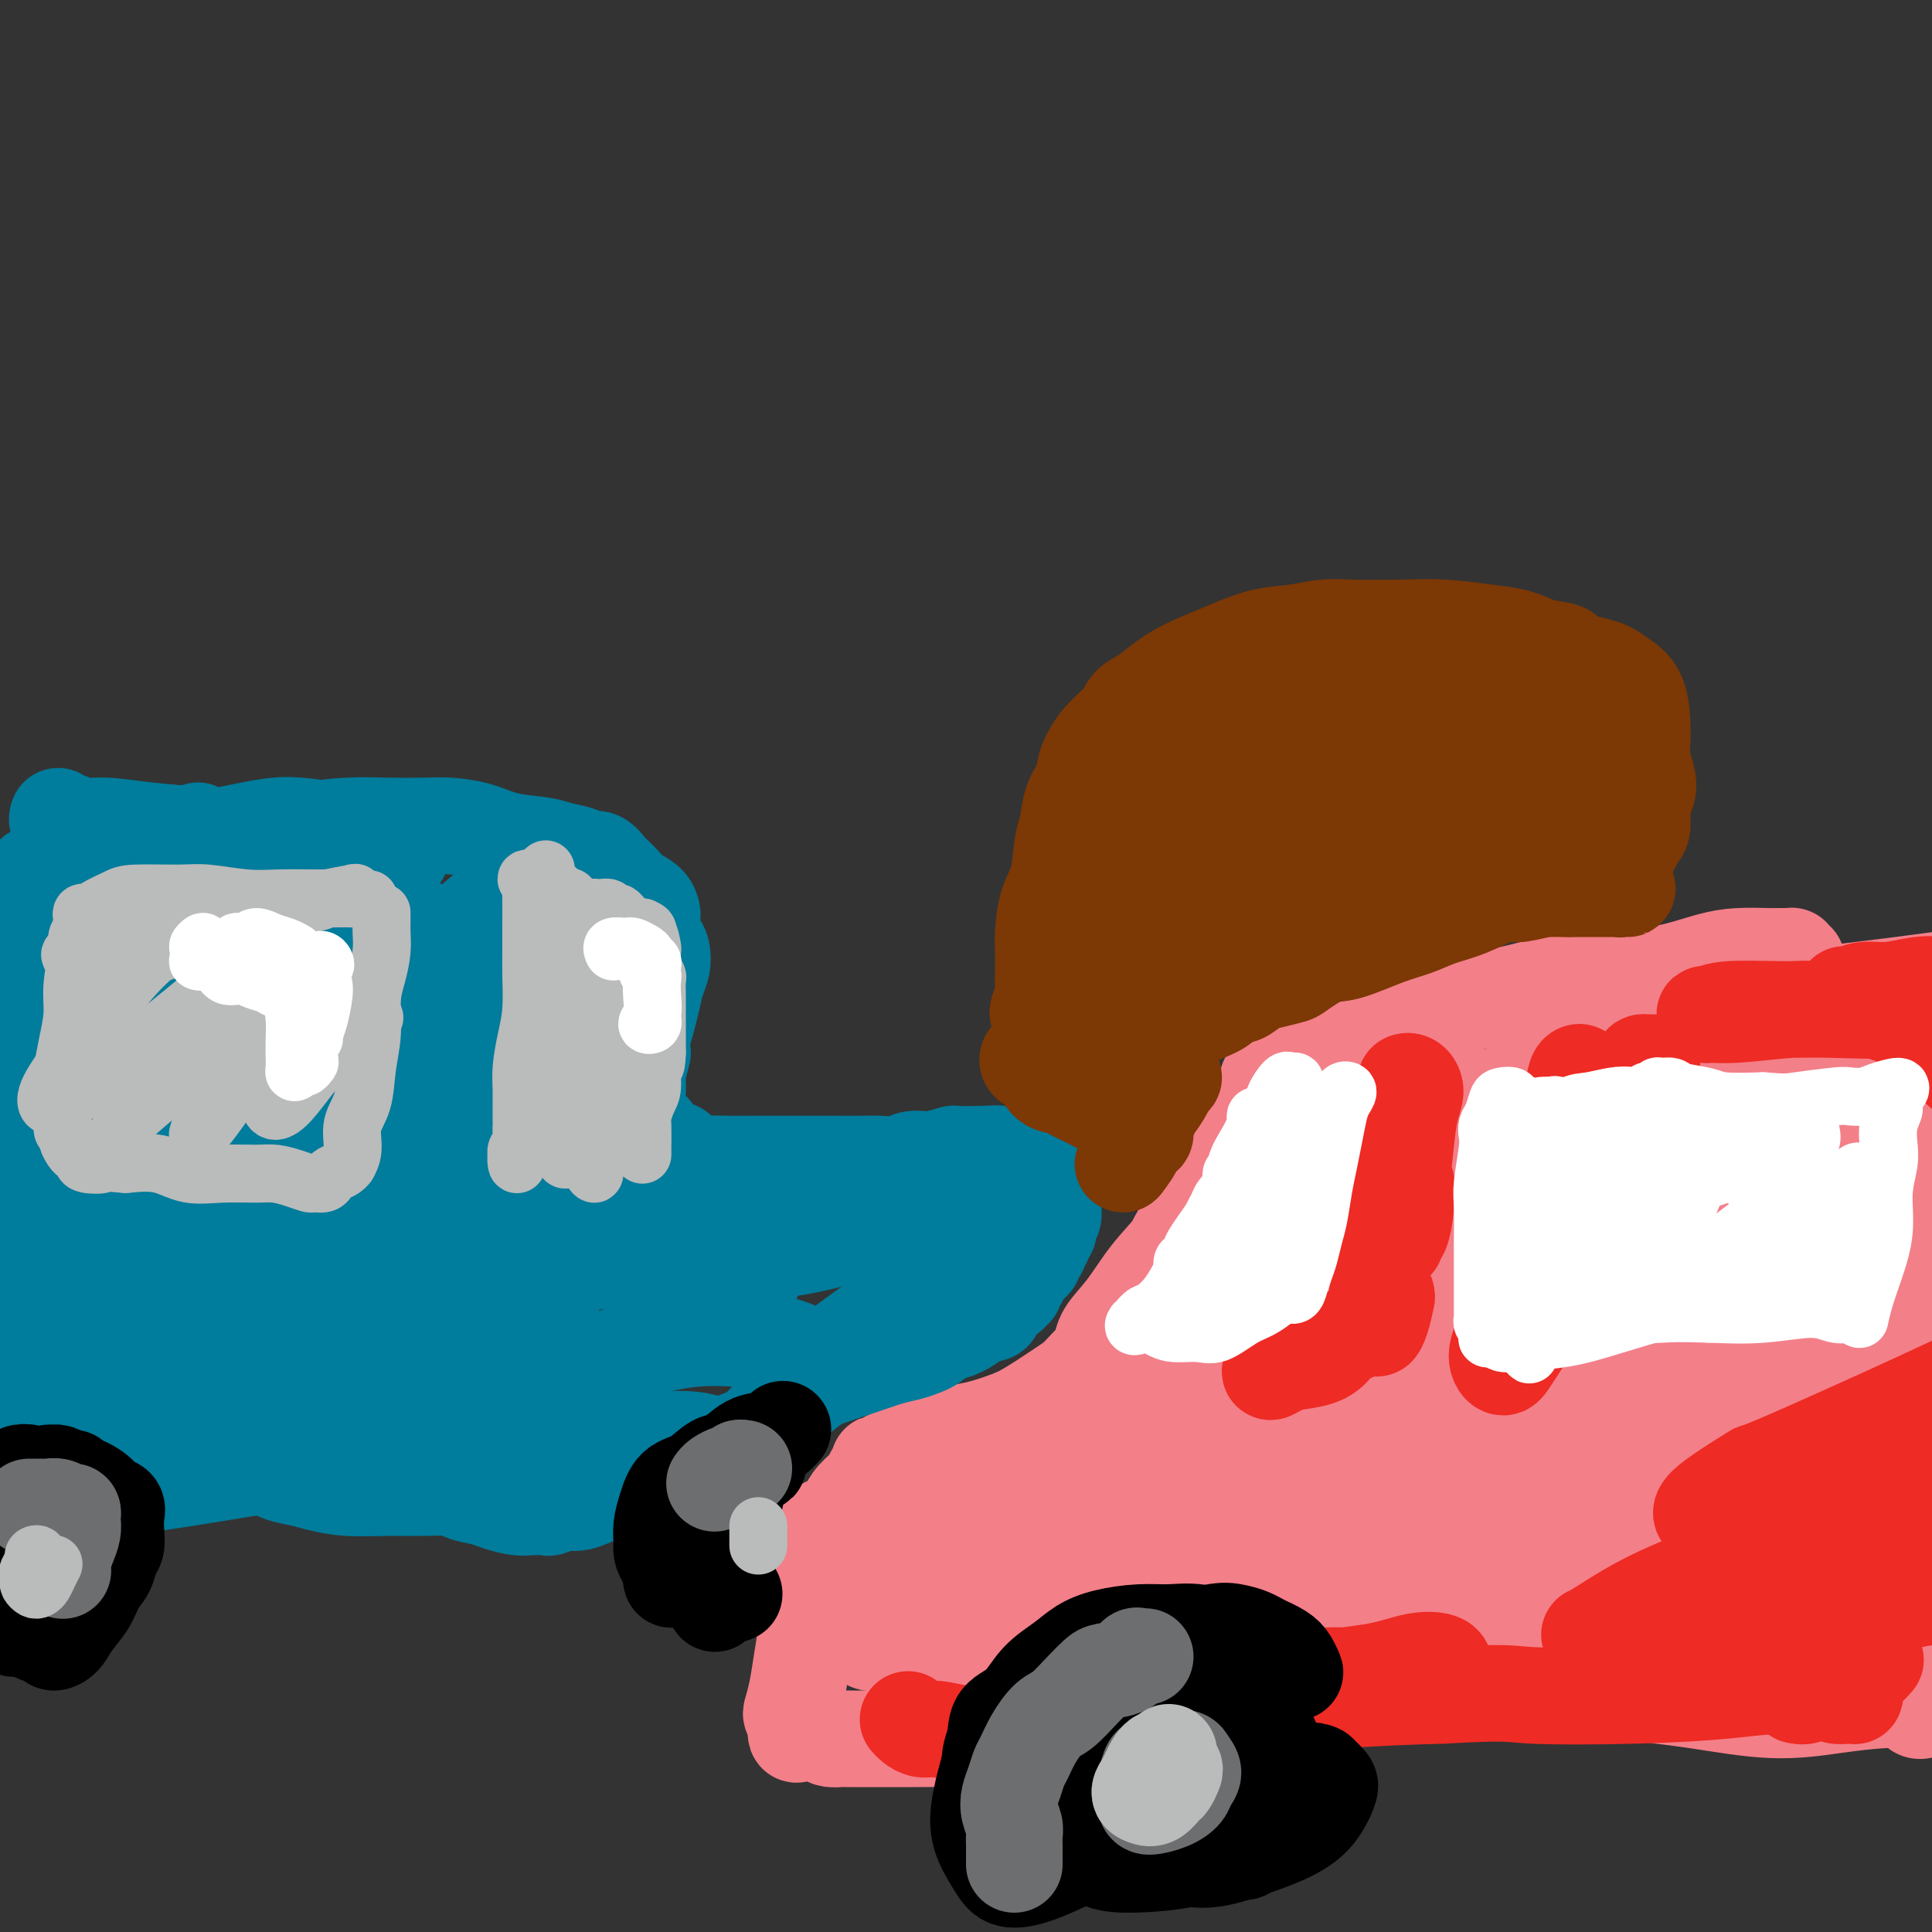 <svg viewBox='0 0 400 400' version='1.1' xmlns='http://www.w3.org/2000/svg' xmlns:xlink='http://www.w3.org/1999/xlink'><rect x="0" y="0" width="400" height="400" fill="#333333" stroke="none"/><g fill='none' stroke='#F37F89' stroke-width='20' stroke-linecap='round' stroke-linejoin='round'><path d='M372,199c-0.438,-0.423 -0.877,-0.845 -1,-1c-0.123,-0.155 0.068,-0.042 0,0c-0.068,0.042 -0.396,0.013 -1,0c-0.604,-0.013 -1.486,-0.011 -2,0c-0.514,0.011 -0.661,0.031 -2,0c-1.339,-0.031 -3.869,-0.113 -6,0c-2.131,0.113 -3.864,0.420 -6,1c-2.136,0.580 -4.676,1.433 -7,2c-2.324,0.567 -4.434,0.848 -7,1c-2.566,0.152 -5.588,0.175 -9,1c-3.412,0.825 -7.212,2.453 -10,3c-2.788,0.547 -4.563,0.013 -6,0c-1.437,-0.013 -2.536,0.495 -3,1c-0.464,0.505 -0.294,1.008 0,1c0.294,-0.008 0.713,-0.527 2,-1c1.287,-0.473 3.441,-0.901 5,-1c1.559,-0.099 2.523,0.131 4,0c1.477,-0.131 3.466,-0.624 5,-1c1.534,-0.376 2.612,-0.634 3,-1c0.388,-0.366 0.085,-0.838 0,-1c-0.085,-0.162 0.048,-0.014 -1,0c-1.048,0.014 -3.278,-0.106 -5,0c-1.722,0.106 -2.936,0.439 -5,1c-2.064,0.561 -4.977,1.350 -8,2c-3.023,0.650 -6.157,1.161 -9,2c-2.843,0.839 -5.394,2.007 -9,3c-3.606,0.993 -8.265,1.813 -12,3c-3.735,1.187 -6.544,2.743 -9,4c-2.456,1.257 -4.559,2.216 -6,3c-1.441,0.784 -2.221,1.392 -3,2'/><path d='M264,223c-2.863,1.379 -1.022,0.327 0,0c1.022,-0.327 1.224,0.070 2,0c0.776,-0.070 2.126,-0.606 3,-1c0.874,-0.394 1.274,-0.646 2,-1c0.726,-0.354 1.780,-0.809 2,-1c0.220,-0.191 -0.394,-0.116 -1,0c-0.606,0.116 -1.203,0.274 -2,1c-0.797,0.726 -1.792,2.020 -3,3c-1.208,0.980 -2.628,1.645 -4,3c-1.372,1.355 -2.697,3.401 -4,6c-1.303,2.599 -2.585,5.750 -4,8c-1.415,2.250 -2.963,3.597 -4,5c-1.037,1.403 -1.564,2.862 -2,4c-0.436,1.138 -0.781,1.956 -1,2c-0.219,0.044 -0.311,-0.687 0,-1c0.311,-0.313 1.025,-0.207 2,-1c0.975,-0.793 2.209,-2.486 3,-4c0.791,-1.514 1.137,-2.851 2,-4c0.863,-1.149 2.242,-2.111 3,-3c0.758,-0.889 0.894,-1.705 1,-2c0.106,-0.295 0.182,-0.068 0,0c-0.182,0.068 -0.621,-0.023 -1,0c-0.379,0.023 -0.699,0.158 -1,0c-0.301,-0.158 -0.585,-0.611 -1,0c-0.415,0.611 -0.962,2.286 -2,4c-1.038,1.714 -2.565,3.468 -4,6c-1.435,2.532 -2.776,5.844 -4,8c-1.224,2.156 -2.329,3.157 -3,4c-0.671,0.843 -0.906,1.526 -1,2c-0.094,0.474 -0.047,0.737 0,1'/><path d='M242,262c-3.259,5.279 -0.906,0.978 0,-1c0.906,-1.978 0.363,-1.633 1,-3c0.637,-1.367 2.452,-4.444 4,-7c1.548,-2.556 2.829,-4.589 4,-6c1.171,-1.411 2.233,-2.199 3,-3c0.767,-0.801 1.238,-1.613 1,-1c-0.238,0.613 -1.185,2.652 -2,4c-0.815,1.348 -1.497,2.005 -3,4c-1.503,1.995 -3.828,5.326 -6,8c-2.172,2.674 -4.191,4.689 -6,7c-1.809,2.311 -3.409,4.918 -5,7c-1.591,2.082 -3.175,3.641 -4,5c-0.825,1.359 -0.893,2.519 -1,3c-0.107,0.481 -0.253,0.282 0,0c0.253,-0.282 0.904,-0.648 2,-2c1.096,-1.352 2.635,-3.690 4,-5c1.365,-1.310 2.554,-1.590 3,-2c0.446,-0.410 0.150,-0.949 0,-1c-0.150,-0.051 -0.152,0.385 0,1c0.152,0.615 0.459,1.408 0,2c-0.459,0.592 -1.684,0.982 -3,2c-1.316,1.018 -2.723,2.665 -4,4c-1.277,1.335 -2.424,2.358 -4,4c-1.576,1.642 -3.581,3.902 -6,6c-2.419,2.098 -5.251,4.033 -7,5c-1.749,0.967 -2.414,0.968 -3,1c-0.586,0.032 -1.094,0.097 -1,0c0.094,-0.097 0.788,-0.356 2,-1c1.212,-0.644 2.942,-1.673 5,-3c2.058,-1.327 4.445,-2.950 6,-4c1.555,-1.050 2.277,-1.525 3,-2'/><path d='M225,284c2.980,-1.747 2.931,-1.114 3,-1c0.069,0.114 0.255,-0.290 0,0c-0.255,0.290 -0.953,1.275 -2,2c-1.047,0.725 -2.444,1.189 -4,2c-1.556,0.811 -3.270,1.969 -5,3c-1.730,1.031 -3.475,1.937 -6,3c-2.525,1.063 -5.831,2.284 -9,3c-3.169,0.716 -6.201,0.927 -9,2c-2.799,1.073 -5.366,3.006 -7,4c-1.634,0.994 -2.337,1.047 -3,1c-0.663,-0.047 -1.287,-0.194 -1,0c0.287,0.194 1.485,0.729 2,1c0.515,0.271 0.347,0.278 1,0c0.653,-0.278 2.126,-0.842 3,-1c0.874,-0.158 1.150,0.089 1,0c-0.150,-0.089 -0.727,-0.515 -1,-1c-0.273,-0.485 -0.242,-1.029 -1,-1c-0.758,0.029 -2.304,0.630 -3,1c-0.696,0.370 -0.541,0.509 -1,1c-0.459,0.491 -1.531,1.333 -2,2c-0.469,0.667 -0.335,1.158 -1,2c-0.665,0.842 -2.129,2.034 -3,3c-0.871,0.966 -1.149,1.706 -2,3c-0.851,1.294 -2.277,3.142 -3,5c-0.723,1.858 -0.745,3.726 -1,5c-0.255,1.274 -0.743,1.956 -1,3c-0.257,1.044 -0.281,2.451 0,3c0.281,0.549 0.869,0.240 1,0c0.131,-0.240 -0.196,-0.411 0,-1c0.196,-0.589 0.913,-1.597 1,-3c0.087,-1.403 -0.457,-3.202 -1,-5'/><path d='M171,320c0.159,-1.971 0.057,-2.398 0,-3c-0.057,-0.602 -0.067,-1.379 0,-1c0.067,0.379 0.212,1.914 0,3c-0.212,1.086 -0.783,1.723 -1,3c-0.217,1.277 -0.082,3.194 0,5c0.082,1.806 0.112,3.499 0,5c-0.112,1.501 -0.366,2.808 -1,4c-0.634,1.192 -1.648,2.269 -2,3c-0.352,0.731 -0.042,1.118 0,1c0.042,-0.118 -0.185,-0.740 0,-1c0.185,-0.260 0.782,-0.158 1,-1c0.218,-0.842 0.055,-2.628 0,-4c-0.055,-1.372 -0.004,-2.329 0,-3c0.004,-0.671 -0.040,-1.054 0,-1c0.040,0.054 0.165,0.547 0,2c-0.165,1.453 -0.620,3.867 -1,6c-0.380,2.133 -0.686,3.984 -1,6c-0.314,2.016 -0.635,4.197 -1,6c-0.365,1.803 -0.773,3.229 -1,4c-0.227,0.771 -0.271,0.889 0,1c0.271,0.111 0.858,0.216 1,0c0.142,-0.216 -0.162,-0.751 0,-1c0.162,-0.249 0.789,-0.210 1,0c0.211,0.210 0.005,0.592 0,1c-0.005,0.408 0.191,0.840 0,1c-0.191,0.160 -0.769,0.046 -1,0c-0.231,-0.046 -0.116,-0.023 0,0'/><path d='M165,356c-0.697,6.042 0.561,1.647 1,0c0.439,-1.647 0.058,-0.546 0,0c-0.058,0.546 0.208,0.539 1,1c0.792,0.461 2.111,1.392 3,2c0.889,0.608 1.347,0.895 2,1c0.653,0.105 1.502,0.028 2,0c0.498,-0.028 0.646,-0.006 2,0c1.354,0.006 3.915,-0.003 6,0c2.085,0.003 3.695,0.017 7,0c3.305,-0.017 8.305,-0.066 13,0c4.695,0.066 9.086,0.247 16,0c6.914,-0.247 16.353,-0.922 24,-2c7.647,-1.078 13.503,-2.561 22,-4c8.497,-1.439 19.635,-2.836 28,-4c8.365,-1.164 13.956,-2.094 21,-2c7.044,0.094 15.540,1.213 22,2c6.460,0.787 10.883,1.244 16,2c5.117,0.756 10.929,1.813 16,2c5.071,0.187 9.402,-0.496 13,-1c3.598,-0.504 6.463,-0.827 9,-1c2.537,-0.173 4.747,-0.194 6,0c1.253,0.194 1.549,0.603 2,1c0.451,0.397 1.056,0.783 1,1c-0.056,0.217 -0.775,0.266 -1,0c-0.225,-0.266 0.042,-0.848 0,-1c-0.042,-0.152 -0.392,0.125 -1,0c-0.608,-0.125 -1.472,-0.652 -2,-1c-0.528,-0.348 -0.719,-0.517 -2,-1c-1.281,-0.483 -3.652,-1.281 -6,-2c-2.348,-0.719 -4.674,-1.360 -7,-2'/><path d='M379,347c-4.998,-1.041 -7.994,-0.142 -11,0c-3.006,0.142 -6.023,-0.472 -10,-1c-3.977,-0.528 -8.912,-0.970 -14,-1c-5.088,-0.030 -10.327,0.353 -17,0c-6.673,-0.353 -14.779,-1.440 -21,-2c-6.221,-0.560 -10.555,-0.591 -16,-1c-5.445,-0.409 -12.000,-1.194 -17,-2c-5.000,-0.806 -8.447,-1.631 -13,-2c-4.553,-0.369 -10.214,-0.281 -15,0c-4.786,0.281 -8.696,0.757 -13,1c-4.304,0.243 -9.002,0.254 -13,0c-3.998,-0.254 -7.296,-0.772 -10,-1c-2.704,-0.228 -4.815,-0.166 -7,0c-2.185,0.166 -4.443,0.435 -6,1c-1.557,0.565 -2.414,1.424 -3,2c-0.586,0.576 -0.900,0.867 -1,1c-0.100,0.133 0.013,0.106 1,0c0.987,-0.106 2.848,-0.293 5,-1c2.152,-0.707 4.594,-1.934 8,-4c3.406,-2.066 7.775,-4.970 11,-7c3.225,-2.030 5.307,-3.184 7,-5c1.693,-1.816 2.998,-4.292 3,-6c0.002,-1.708 -1.297,-2.646 -3,-3c-1.703,-0.354 -3.808,-0.125 -6,0c-2.192,0.125 -4.471,0.144 -8,1c-3.529,0.856 -8.308,2.548 -12,4c-3.692,1.452 -6.299,2.662 -9,5c-2.701,2.338 -5.497,5.802 -7,8c-1.503,2.198 -1.712,3.130 -2,4c-0.288,0.870 -0.654,1.677 0,2c0.654,0.323 2.327,0.161 4,0'/><path d='M184,340c1.937,-0.318 4.779,-2.112 7,-4c2.221,-1.888 3.822,-3.870 6,-6c2.178,-2.130 4.934,-4.406 7,-7c2.066,-2.594 3.440,-5.504 4,-7c0.560,-1.496 0.304,-1.578 0,-2c-0.304,-0.422 -0.655,-1.183 -2,-1c-1.345,0.183 -3.684,1.309 -6,3c-2.316,1.691 -4.610,3.948 -7,6c-2.390,2.052 -4.877,3.900 -7,6c-2.123,2.100 -3.883,4.454 -5,6c-1.117,1.546 -1.593,2.284 -1,3c0.593,0.716 2.253,1.408 4,2c1.747,0.592 3.581,1.082 6,1c2.419,-0.082 5.425,-0.736 9,-2c3.575,-1.264 7.720,-3.137 12,-6c4.280,-2.863 8.694,-6.717 12,-10c3.306,-3.283 5.504,-5.994 7,-9c1.496,-3.006 2.291,-6.307 2,-9c-0.291,-2.693 -1.669,-4.778 -3,-6c-1.331,-1.222 -2.617,-1.582 -5,-1c-2.383,0.582 -5.863,2.107 -9,4c-3.137,1.893 -5.931,4.156 -9,7c-3.069,2.844 -6.414,6.270 -8,9c-1.586,2.730 -1.414,4.763 -1,6c0.414,1.237 1.069,1.679 3,2c1.931,0.321 5.138,0.520 9,0c3.862,-0.520 8.380,-1.758 15,-5c6.620,-3.242 15.341,-8.488 23,-13c7.659,-4.512 14.254,-8.292 22,-13c7.746,-4.708 16.642,-10.345 23,-15c6.358,-4.655 10.179,-8.327 14,-12'/><path d='M306,267c7.397,-6.512 7.388,-9.292 8,-12c0.612,-2.708 1.845,-5.344 1,-7c-0.845,-1.656 -3.769,-2.334 -7,-2c-3.231,0.334 -6.770,1.679 -12,4c-5.230,2.321 -12.153,5.618 -18,9c-5.847,3.382 -10.619,6.848 -15,10c-4.381,3.152 -8.372,5.988 -11,8c-2.628,2.012 -3.891,3.200 -4,4c-0.109,0.800 0.938,1.212 4,0c3.062,-1.212 8.139,-4.050 13,-7c4.861,-2.950 9.508,-6.014 15,-10c5.492,-3.986 11.831,-8.896 17,-13c5.169,-4.104 9.169,-7.403 13,-11c3.831,-3.597 7.494,-7.491 9,-10c1.506,-2.509 0.855,-3.632 0,-4c-0.855,-0.368 -1.915,0.019 -6,2c-4.085,1.981 -11.194,5.555 -18,10c-6.806,4.445 -13.308,9.762 -19,14c-5.692,4.238 -10.572,7.399 -14,10c-3.428,2.601 -5.402,4.643 -7,6c-1.598,1.357 -2.819,2.029 -2,2c0.819,-0.029 3.679,-0.758 7,-2c3.321,-1.242 7.103,-2.998 12,-6c4.897,-3.002 10.908,-7.249 16,-11c5.092,-3.751 9.264,-7.005 13,-10c3.736,-2.995 7.034,-5.730 9,-8c1.966,-2.270 2.599,-4.075 3,-5c0.401,-0.925 0.572,-0.970 -1,-1c-1.572,-0.030 -4.885,-0.047 -8,1c-3.115,1.047 -6.033,3.156 -9,5c-2.967,1.844 -5.984,3.422 -9,5'/><path d='M286,238c-3.821,1.915 -4.373,1.702 -5,2c-0.627,0.298 -1.328,1.107 -1,1c0.328,-0.107 1.686,-1.130 4,-2c2.314,-0.870 5.583,-1.588 13,-4c7.417,-2.412 18.980,-6.520 26,-9c7.020,-2.480 9.497,-3.334 16,-5c6.503,-1.666 17.032,-4.145 25,-6c7.968,-1.855 13.375,-3.084 17,-4c3.625,-0.916 5.467,-1.517 7,-2c1.533,-0.483 2.756,-0.849 3,-1c0.244,-0.151 -0.491,-0.086 -1,0c-0.509,0.086 -0.793,0.195 -2,0c-1.207,-0.195 -3.339,-0.693 -6,-1c-2.661,-0.307 -5.851,-0.422 -10,0c-4.149,0.422 -9.256,1.381 -14,2c-4.744,0.619 -9.125,0.897 -14,2c-4.875,1.103 -10.243,3.030 -14,4c-3.757,0.970 -5.904,0.983 -7,1c-1.096,0.017 -1.140,0.037 0,0c1.140,-0.037 3.465,-0.133 8,-1c4.535,-0.867 11.280,-2.506 18,-4c6.720,-1.494 13.415,-2.844 21,-4c7.585,-1.156 16.060,-2.117 23,-3c6.940,-0.883 12.343,-1.687 16,-2c3.657,-0.313 5.566,-0.133 7,0c1.434,0.133 2.394,0.220 2,0c-0.394,-0.220 -2.141,-0.747 -6,0c-3.859,0.747 -9.828,2.767 -15,4c-5.172,1.233 -9.546,1.678 -17,3c-7.454,1.322 -17.987,3.521 -26,6c-8.013,2.479 -13.507,5.240 -19,8'/><path d='M335,223c-6.562,2.371 -13.467,4.300 -18,6c-4.533,1.700 -6.695,3.172 -8,4c-1.305,0.828 -1.753,1.014 -1,1c0.753,-0.014 2.707,-0.226 5,-1c2.293,-0.774 4.925,-2.109 10,-4c5.075,-1.891 12.593,-4.337 19,-7c6.407,-2.663 11.704,-5.545 15,-7c3.296,-1.455 4.591,-1.485 5,-2c0.409,-0.515 -0.069,-1.515 -4,-1c-3.931,0.515 -11.317,2.544 -19,5c-7.683,2.456 -15.664,5.339 -25,9c-9.336,3.661 -20.026,8.102 -28,12c-7.974,3.898 -13.232,7.254 -18,10c-4.768,2.746 -9.045,4.882 -11,6c-1.955,1.118 -1.590,1.220 0,0c1.590,-1.220 4.403,-3.760 8,-6c3.597,-2.240 7.979,-4.180 12,-7c4.021,-2.820 7.682,-6.521 10,-9c2.318,-2.479 3.295,-3.735 4,-5c0.705,-1.265 1.140,-2.537 1,-3c-0.140,-0.463 -0.854,-0.116 -1,0c-0.146,0.116 0.275,0.002 0,0c-0.275,-0.002 -1.246,0.109 -2,0c-0.754,-0.109 -1.290,-0.437 -2,0c-0.710,0.437 -1.595,1.640 -4,3c-2.405,1.360 -6.331,2.879 -10,5c-3.669,2.121 -7.080,4.845 -11,8c-3.920,3.155 -8.350,6.743 -11,10c-2.650,3.257 -3.521,6.185 -4,9c-0.479,2.815 -0.565,5.519 0,7c0.565,1.481 1.783,1.741 3,2'/><path d='M250,268c0.974,1.675 1.909,1.364 3,0c1.091,-1.364 2.338,-3.781 4,-6c1.662,-2.219 3.737,-4.238 6,-8c2.263,-3.762 4.712,-9.265 7,-13c2.288,-3.735 4.416,-5.700 6,-7c1.584,-1.300 2.626,-1.934 3,-2c0.374,-0.066 0.082,0.438 -1,3c-1.082,2.562 -2.952,7.183 -6,12c-3.048,4.817 -7.274,9.828 -12,16c-4.726,6.172 -9.954,13.503 -14,19c-4.046,5.497 -6.911,9.159 -9,12c-2.089,2.841 -3.400,4.862 -4,6c-0.600,1.138 -0.487,1.394 0,1c0.487,-0.394 1.349,-1.439 4,-4c2.651,-2.561 7.093,-6.638 12,-11c4.907,-4.362 10.281,-9.008 17,-14c6.719,-4.992 14.784,-10.331 20,-14c5.216,-3.669 7.585,-5.670 9,-7c1.415,-1.330 1.878,-1.991 1,-1c-0.878,0.991 -3.098,3.634 -7,7c-3.902,3.366 -9.487,7.455 -16,13c-6.513,5.545 -13.953,12.546 -22,20c-8.047,7.454 -16.700,15.362 -23,22c-6.300,6.638 -10.246,12.007 -14,16c-3.754,3.993 -7.317,6.610 -8,8c-0.683,1.390 1.513,1.553 5,0c3.487,-1.553 8.266,-4.822 14,-9c5.734,-4.178 12.424,-9.264 20,-15c7.576,-5.736 16.040,-12.121 23,-17c6.960,-4.879 12.417,-8.251 16,-11c3.583,-2.749 5.291,-4.874 7,-7'/><path d='M291,277c10.466,-7.827 3.632,-2.395 -1,1c-4.632,3.395 -7.063,4.752 -11,7c-3.937,2.248 -9.382,5.387 -16,10c-6.618,4.613 -14.410,10.700 -22,16c-7.590,5.300 -14.977,9.814 -20,14c-5.023,4.186 -7.680,8.045 -10,11c-2.320,2.955 -4.302,5.004 -4,6c0.302,0.996 2.889,0.937 6,1c3.111,0.063 6.747,0.249 13,-1c6.253,-1.249 15.123,-3.933 26,-8c10.877,-4.067 23.761,-9.517 34,-14c10.239,-4.483 17.831,-7.998 27,-13c9.169,-5.002 19.913,-11.493 27,-16c7.087,-4.507 10.516,-7.032 13,-10c2.484,-2.968 4.022,-6.378 4,-8c-0.022,-1.622 -1.606,-1.456 -5,-1c-3.394,0.456 -8.600,1.201 -16,4c-7.400,2.799 -16.996,7.652 -28,14c-11.004,6.348 -23.416,14.192 -33,21c-9.584,6.808 -16.340,12.580 -21,17c-4.660,4.420 -7.224,7.487 -8,9c-0.776,1.513 0.238,1.471 5,0c4.762,-1.471 13.274,-4.372 22,-8c8.726,-3.628 17.666,-7.982 29,-13c11.334,-5.018 25.060,-10.698 36,-15c10.940,-4.302 19.093,-7.225 26,-10c6.907,-2.775 12.569,-5.401 16,-8c3.431,-2.599 4.631,-5.171 4,-7c-0.631,-1.829 -3.093,-2.916 -9,-4c-5.907,-1.084 -15.259,-2.167 -25,-2c-9.741,0.167 -19.870,1.583 -30,3'/><path d='M320,273c-9.922,2.231 -19.729,6.310 -29,11c-9.271,4.690 -18.008,9.991 -23,14c-4.992,4.009 -6.239,6.727 -6,9c0.239,2.273 1.965,4.103 6,5c4.035,0.897 10.380,0.862 17,0c6.620,-0.862 13.516,-2.550 23,-5c9.484,-2.450 21.554,-5.660 31,-9c9.446,-3.340 16.266,-6.808 23,-11c6.734,-4.192 13.382,-9.107 18,-13c4.618,-3.893 7.205,-6.764 9,-11c1.795,-4.236 2.798,-9.835 3,-14c0.202,-4.165 -0.396,-6.894 -4,-8c-3.604,-1.106 -10.213,-0.590 -17,1c-6.787,1.590 -13.751,4.252 -23,8c-9.249,3.748 -20.783,8.582 -29,13c-8.217,4.418 -13.119,8.420 -17,11c-3.881,2.580 -6.742,3.739 -7,4c-0.258,0.261 2.088,-0.375 5,-2c2.912,-1.625 6.391,-4.238 13,-8c6.609,-3.762 16.348,-8.673 25,-13c8.652,-4.327 16.218,-8.069 24,-12c7.782,-3.931 15.782,-8.050 21,-11c5.218,-2.950 7.655,-4.733 9,-6c1.345,-1.267 1.598,-2.020 1,-3c-0.598,-0.980 -2.049,-2.188 -6,-2c-3.951,0.188 -10.404,1.770 -17,4c-6.596,2.230 -13.337,5.106 -21,9c-7.663,3.894 -16.250,8.807 -23,13c-6.750,4.193 -11.663,7.667 -15,10c-3.337,2.333 -5.096,3.524 -5,4c0.096,0.476 2.048,0.238 4,0'/><path d='M310,261c2.441,-0.601 6.545,-2.103 12,-4c5.455,-1.897 12.263,-4.188 19,-7c6.737,-2.812 13.404,-6.146 20,-9c6.596,-2.854 13.123,-5.227 19,-8c5.877,-2.773 11.105,-5.946 14,-8c2.895,-2.054 3.456,-2.989 4,-4c0.544,-1.011 1.069,-2.097 -1,-2c-2.069,0.097 -6.734,1.376 -12,3c-5.266,1.624 -11.133,3.594 -20,7c-8.867,3.406 -20.736,8.250 -30,13c-9.264,4.750 -15.925,9.407 -21,13c-5.075,3.593 -8.564,6.121 -10,8c-1.436,1.879 -0.818,3.109 1,4c1.818,0.891 4.837,1.444 12,1c7.163,-0.444 18.471,-1.885 26,-3c7.529,-1.115 11.281,-1.902 18,-2c6.719,-0.098 16.407,0.495 24,0c7.593,-0.495 13.093,-2.077 18,-3c4.907,-0.923 9.222,-1.187 12,-2c2.778,-0.813 4.019,-2.177 4,-3c-0.019,-0.823 -1.299,-1.106 -4,-1c-2.701,0.106 -6.822,0.602 -13,2c-6.178,1.398 -14.413,3.697 -23,7c-8.587,3.303 -17.525,7.611 -26,12c-8.475,4.389 -16.485,8.861 -24,14c-7.515,5.139 -14.535,10.945 -18,14c-3.465,3.055 -3.376,3.357 -3,4c0.376,0.643 1.039,1.626 5,0c3.961,-1.626 11.220,-5.861 18,-10c6.780,-4.139 13.080,-8.183 21,-13c7.920,-4.817 17.460,-10.409 27,-16'/><path d='M379,268c14.425,-7.803 14.987,-7.809 18,-9c3.013,-1.191 8.475,-3.566 10,-4c1.525,-0.434 -0.889,1.075 -4,3c-3.111,1.925 -6.921,4.268 -16,10c-9.079,5.732 -23.429,14.854 -35,22c-11.571,7.146 -20.365,12.315 -29,18c-8.635,5.685 -17.112,11.886 -23,16c-5.888,4.114 -9.188,6.142 -10,7c-0.812,0.858 0.863,0.547 6,-2c5.137,-2.547 13.737,-7.329 22,-12c8.263,-4.671 16.190,-9.232 26,-14c9.810,-4.768 21.502,-9.743 31,-14c9.498,-4.257 16.800,-7.796 22,-10c5.200,-2.204 8.297,-3.073 9,-3c0.703,0.073 -0.990,1.087 -4,3c-3.010,1.913 -7.339,4.727 -15,9c-7.661,4.273 -18.656,10.007 -28,15c-9.344,4.993 -17.039,9.244 -25,14c-7.961,4.756 -16.188,10.017 -21,13c-4.812,2.983 -6.209,3.689 -5,4c1.209,0.311 5.022,0.228 9,-1c3.978,-1.228 8.119,-3.602 15,-7c6.881,-3.398 16.501,-7.822 25,-11c8.499,-3.178 15.876,-5.111 24,-8c8.124,-2.889 16.996,-6.734 23,-9c6.004,-2.266 9.140,-2.951 11,-4c1.860,-1.049 2.443,-2.461 1,-3c-1.443,-0.539 -4.913,-0.206 -10,1c-5.087,1.206 -11.793,3.286 -19,6c-7.207,2.714 -14.916,6.061 -22,10c-7.084,3.939 -13.542,8.469 -20,13'/><path d='M345,321c-8.157,5.444 -7.550,7.555 -8,10c-0.450,2.445 -1.957,5.225 -1,6c0.957,0.775 4.377,-0.457 8,-2c3.623,-1.543 7.449,-3.399 13,-6c5.551,-2.601 12.826,-5.948 20,-9c7.174,-3.052 14.246,-5.809 19,-7c4.754,-1.191 7.191,-0.815 10,-1c2.809,-0.185 5.990,-0.930 7,-1c1.010,-0.070 -0.151,0.537 -2,2c-1.849,1.463 -4.387,3.783 -9,6c-4.613,2.217 -11.301,4.330 -17,7c-5.699,2.670 -10.408,5.898 -16,8c-5.592,2.102 -12.067,3.079 -16,4c-3.933,0.921 -5.325,1.787 -5,2c0.325,0.213 2.368,-0.228 5,0c2.632,0.228 5.853,1.123 11,1c5.147,-0.123 12.219,-1.265 19,-2c6.781,-0.735 13.270,-1.062 18,-2c4.730,-0.938 7.700,-2.488 10,-4c2.300,-1.512 3.932,-2.985 4,-4c0.068,-1.015 -1.426,-1.572 -3,-2c-1.574,-0.428 -3.228,-0.727 -6,0c-2.772,0.727 -6.661,2.481 -9,4c-2.339,1.519 -3.128,2.804 -4,4c-0.872,1.196 -1.827,2.304 -2,3c-0.173,0.696 0.438,0.979 1,1c0.562,0.021 1.076,-0.221 2,-1c0.924,-0.779 2.258,-2.095 3,-4c0.742,-1.905 0.892,-4.397 1,-8c0.108,-3.603 0.174,-8.315 0,-14c-0.174,-5.685 -0.587,-12.342 -1,-19'/><path d='M397,293c0.058,-10.900 0.203,-17.650 0,-24c-0.203,-6.350 -0.755,-12.299 -2,-17c-1.245,-4.701 -3.185,-8.155 -5,-10c-1.815,-1.845 -3.506,-2.082 -6,-1c-2.494,1.082 -5.792,3.484 -9,6c-3.208,2.516 -6.327,5.146 -8,7c-1.673,1.854 -1.900,2.932 -1,3c0.900,0.068 2.925,-0.872 5,-2c2.075,-1.128 4.199,-2.442 7,-5c2.801,-2.558 6.281,-6.361 9,-9c2.719,-2.639 4.679,-4.116 6,-5c1.321,-0.884 2.003,-1.177 2,-1c-0.003,0.177 -0.690,0.822 -2,2c-1.310,1.178 -3.244,2.889 -5,5c-1.756,2.111 -3.336,4.622 -6,7c-2.664,2.378 -6.414,4.623 -9,6c-2.586,1.377 -4.008,1.887 -5,2c-0.992,0.113 -1.554,-0.172 -1,-1c0.554,-0.828 2.225,-2.200 4,-4c1.775,-1.800 3.653,-4.027 6,-6c2.347,-1.973 5.163,-3.691 8,-5c2.837,-1.309 5.695,-2.207 7,-3c1.305,-0.793 1.057,-1.480 1,-1c-0.057,0.480 0.078,2.129 -1,4c-1.078,1.871 -3.367,3.965 -5,5c-1.633,1.035 -2.609,1.010 -3,1c-0.391,-0.010 -0.195,-0.005 0,0'/></g>
<g fill='none' stroke='#007C9C' stroke-width='20' stroke-linecap='round' stroke-linejoin='round'><path d='M12,170c0.043,-0.544 0.087,-1.089 0,-1c-0.087,0.089 -0.304,0.811 0,1c0.304,0.189 1.128,-0.157 2,0c0.872,0.157 1.790,0.816 3,1c1.210,0.184 2.710,-0.106 5,0c2.290,0.106 5.369,0.607 9,1c3.631,0.393 7.812,0.679 11,1c3.188,0.321 5.381,0.678 8,1c2.619,0.322 5.665,0.608 8,1c2.335,0.392 3.960,0.890 6,1c2.040,0.110 4.494,-0.170 7,0c2.506,0.170 5.062,0.788 7,1c1.938,0.212 3.258,0.016 4,0c0.742,-0.016 0.907,0.147 1,0c0.093,-0.147 0.115,-0.603 -1,-1c-1.115,-0.397 -3.367,-0.734 -5,-1c-1.633,-0.266 -2.648,-0.461 -4,-1c-1.352,-0.539 -3.040,-1.423 -5,-2c-1.960,-0.577 -4.191,-0.847 -6,-1c-1.809,-0.153 -3.197,-0.189 -5,0c-1.803,0.189 -4.022,0.603 -6,1c-1.978,0.397 -3.716,0.776 -5,1c-1.284,0.224 -2.115,0.291 -3,0c-0.885,-0.291 -1.824,-0.940 -2,-1c-0.176,-0.060 0.412,0.470 1,1'/><path d='M42,173c-2.432,0.313 1.488,0.094 4,0c2.512,-0.094 3.617,-0.064 5,0c1.383,0.064 3.045,0.161 5,0c1.955,-0.161 4.205,-0.580 7,-1c2.795,-0.420 6.137,-0.843 9,-1c2.863,-0.157 5.249,-0.049 8,0c2.751,0.049 5.867,0.041 8,0c2.133,-0.041 3.283,-0.113 5,0c1.717,0.113 4.000,0.411 6,1c2.000,0.589 3.715,1.468 6,2c2.285,0.532 5.140,0.715 7,1c1.860,0.285 2.726,0.672 4,1c1.274,0.328 2.956,0.598 4,1c1.044,0.402 1.449,0.937 2,1c0.551,0.063 1.249,-0.345 2,0c0.751,0.345 1.557,1.443 2,2c0.443,0.557 0.525,0.573 1,1c0.475,0.427 1.343,1.264 2,2c0.657,0.736 1.104,1.370 2,2c0.896,0.630 2.243,1.257 3,2c0.757,0.743 0.924,1.602 1,2c0.076,0.398 0.060,0.336 0,1c-0.060,0.664 -0.163,2.053 0,3c0.163,0.947 0.590,1.453 1,2c0.410,0.547 0.801,1.135 1,2c0.199,0.865 0.207,2.006 0,3c-0.207,0.994 -0.630,1.841 -1,3c-0.370,1.159 -0.687,2.630 -1,4c-0.313,1.370 -0.623,2.638 -1,4c-0.377,1.362 -0.822,2.818 -1,4c-0.178,1.182 -0.089,2.091 0,3'/><path d='M133,218c-0.845,3.774 -0.956,2.709 -1,3c-0.044,0.291 -0.019,1.936 0,3c0.019,1.064 0.033,1.546 0,2c-0.033,0.454 -0.113,0.881 0,2c0.113,1.119 0.420,2.930 1,4c0.580,1.070 1.435,1.399 2,2c0.565,0.601 0.840,1.475 1,2c0.160,0.525 0.205,0.701 1,1c0.795,0.299 2.340,0.721 3,1c0.660,0.279 0.436,0.414 1,1c0.564,0.586 1.917,1.621 3,2c1.083,0.379 1.897,0.102 3,0c1.103,-0.102 2.495,-0.027 4,0c1.505,0.027 3.123,0.007 4,0c0.877,-0.007 1.013,-0.002 2,0c0.987,0.002 2.827,0.001 4,0c1.173,-0.001 1.681,-0.000 3,0c1.319,0.000 3.448,0.001 5,0c1.552,-0.001 2.525,-0.004 4,0c1.475,0.004 3.450,0.016 5,0c1.550,-0.016 2.675,-0.061 4,0c1.325,0.061 2.852,0.226 4,0c1.148,-0.226 1.918,-0.845 3,-1c1.082,-0.155 2.475,0.155 4,0c1.525,-0.155 3.182,-0.774 4,-1c0.818,-0.226 0.796,-0.061 1,0c0.204,0.061 0.632,0.016 1,0c0.368,-0.016 0.676,-0.004 1,0c0.324,0.004 0.664,0.001 1,0c0.336,-0.001 0.668,-0.001 1,0'/><path d='M202,239c8.925,-0.308 2.238,-0.079 0,0c-2.238,0.079 -0.026,0.007 1,0c1.026,-0.007 0.867,0.050 1,0c0.133,-0.050 0.559,-0.206 1,0c0.441,0.206 0.895,0.773 1,1c0.105,0.227 -0.141,0.113 0,0c0.141,-0.113 0.669,-0.227 1,0c0.331,0.227 0.466,0.793 1,1c0.534,0.207 1.467,0.056 2,0c0.533,-0.056 0.667,-0.016 1,0c0.333,0.016 0.864,0.007 1,0c0.136,-0.007 -0.122,-0.012 0,0c0.122,0.012 0.625,0.041 1,0c0.375,-0.041 0.621,-0.151 1,0c0.379,0.151 0.890,0.565 1,1c0.110,0.435 -0.182,0.891 0,1c0.182,0.109 0.837,-0.130 1,0c0.163,0.130 -0.167,0.629 0,1c0.167,0.371 0.829,0.615 1,1c0.171,0.385 -0.151,0.910 0,1c0.151,0.090 0.773,-0.256 1,0c0.227,0.256 0.057,1.115 0,2c-0.057,0.885 -0.001,1.795 0,2c0.001,0.205 -0.051,-0.295 0,0c0.051,0.295 0.207,1.386 0,2c-0.207,0.614 -0.777,0.752 -1,1c-0.223,0.248 -0.098,0.605 0,1c0.098,0.395 0.171,0.827 0,1c-0.171,0.173 -0.585,0.086 -1,0'/><path d='M216,255c-0.016,2.019 -0.057,1.067 0,1c0.057,-0.067 0.211,0.753 0,1c-0.211,0.247 -0.788,-0.078 -1,0c-0.212,0.078 -0.061,0.560 0,1c0.061,0.440 0.031,0.839 0,1c-0.031,0.161 -0.064,0.084 0,0c0.064,-0.084 0.225,-0.176 0,0c-0.225,0.176 -0.834,0.621 -1,1c-0.166,0.379 0.113,0.693 0,1c-0.113,0.307 -0.618,0.607 -1,1c-0.382,0.393 -0.642,0.878 -1,1c-0.358,0.122 -0.813,-0.121 -1,0c-0.187,0.121 -0.107,0.606 0,1c0.107,0.394 0.241,0.698 0,1c-0.241,0.302 -0.856,0.602 -1,1c-0.144,0.398 0.182,0.893 0,1c-0.182,0.107 -0.871,-0.175 -1,0c-0.129,0.175 0.303,0.807 0,1c-0.303,0.193 -1.342,-0.054 -2,0c-0.658,0.054 -0.934,0.409 -1,1c-0.066,0.591 0.079,1.419 0,2c-0.079,0.581 -0.380,0.915 -1,1c-0.620,0.085 -1.558,-0.080 -2,0c-0.442,0.080 -0.388,0.406 -1,1c-0.612,0.594 -1.889,1.455 -3,2c-1.111,0.545 -2.055,0.772 -3,1'/><path d='M196,276c-2.142,1.180 -2.497,1.628 -3,2c-0.503,0.372 -1.156,0.666 -2,1c-0.844,0.334 -1.880,0.707 -3,1c-1.120,0.293 -2.324,0.507 -4,1c-1.676,0.493 -3.825,1.267 -6,2c-2.175,0.733 -4.377,1.425 -6,2c-1.623,0.575 -2.666,1.033 -4,2c-1.334,0.967 -2.958,2.444 -4,3c-1.042,0.556 -1.501,0.190 -2,0c-0.499,-0.190 -1.037,-0.204 -1,0c0.037,0.204 0.649,0.625 1,0c0.351,-0.625 0.441,-2.298 2,-4c1.559,-1.702 4.587,-3.434 7,-5c2.413,-1.566 4.211,-2.968 7,-5c2.789,-2.032 6.568,-4.695 10,-7c3.432,-2.305 6.516,-4.254 9,-6c2.484,-1.746 4.369,-3.290 5,-4c0.631,-0.710 0.009,-0.585 0,-1c-0.009,-0.415 0.595,-1.369 0,-2c-0.595,-0.631 -2.390,-0.939 -4,-1c-1.610,-0.061 -3.037,0.123 -6,0c-2.963,-0.123 -7.464,-0.555 -12,0c-4.536,0.555 -9.108,2.098 -14,3c-4.892,0.902 -10.104,1.164 -14,2c-3.896,0.836 -6.477,2.245 -8,3c-1.523,0.755 -1.990,0.858 -2,1c-0.010,0.142 0.437,0.325 2,0c1.563,-0.325 4.244,-1.159 7,-2c2.756,-0.841 5.588,-1.688 9,-3c3.412,-1.312 7.403,-3.089 11,-4c3.597,-0.911 6.798,-0.955 10,-1'/><path d='M181,254c6.612,-1.662 4.642,-1.318 4,-1c-0.642,0.318 0.045,0.608 0,1c-0.045,0.392 -0.821,0.886 -2,1c-1.179,0.114 -2.760,-0.151 -5,0c-2.240,0.151 -5.137,0.717 -9,1c-3.863,0.283 -8.690,0.284 -13,0c-4.310,-0.284 -8.102,-0.854 -13,-1c-4.898,-0.146 -10.902,0.131 -15,0c-4.098,-0.131 -6.291,-0.670 -9,-1c-2.709,-0.330 -5.935,-0.450 -8,-1c-2.065,-0.550 -2.968,-1.528 -4,-2c-1.032,-0.472 -2.191,-0.436 -3,-1c-0.809,-0.564 -1.268,-1.727 -2,-3c-0.732,-1.273 -1.738,-2.657 -2,-4c-0.262,-1.343 0.220,-2.645 1,-4c0.780,-1.355 1.856,-2.763 3,-4c1.144,-1.237 2.354,-2.301 4,-4c1.646,-1.699 3.727,-4.031 5,-6c1.273,-1.969 1.736,-3.574 2,-6c0.264,-2.426 0.328,-5.674 0,-8c-0.328,-2.326 -1.049,-3.730 -2,-6c-0.951,-2.270 -2.134,-5.406 -3,-7c-0.866,-1.594 -1.416,-1.646 -2,-2c-0.584,-0.354 -1.202,-1.009 -2,-1c-0.798,0.009 -1.775,0.681 -3,2c-1.225,1.319 -2.697,3.285 -4,5c-1.303,1.715 -2.438,3.181 -3,4c-0.562,0.819 -0.553,0.993 0,1c0.553,0.007 1.649,-0.152 3,-1c1.351,-0.848 2.957,-2.385 5,-4c2.043,-1.615 4.521,-3.307 7,-5'/><path d='M111,197c2.736,-2.187 2.077,-3.155 2,-4c-0.077,-0.845 0.430,-1.568 0,-2c-0.430,-0.432 -1.797,-0.575 -4,0c-2.203,0.575 -5.243,1.867 -9,3c-3.757,1.133 -8.230,2.107 -14,4c-5.770,1.893 -12.838,4.706 -20,7c-7.162,2.294 -14.419,4.070 -19,5c-4.581,0.930 -6.487,1.014 -8,1c-1.513,-0.014 -2.632,-0.127 -2,0c0.632,0.127 3.016,0.495 6,0c2.984,-0.495 6.568,-1.853 11,-3c4.432,-1.147 9.711,-2.083 14,-3c4.289,-0.917 7.590,-1.814 10,-3c2.410,-1.186 3.931,-2.659 4,-4c0.069,-1.341 -1.314,-2.550 -3,-4c-1.686,-1.450 -3.676,-3.143 -7,-4c-3.324,-0.857 -7.984,-0.879 -12,-1c-4.016,-0.121 -7.390,-0.341 -12,1c-4.610,1.341 -10.457,4.243 -15,7c-4.543,2.757 -7.782,5.371 -10,7c-2.218,1.629 -3.415,2.275 -4,3c-0.585,0.725 -0.559,1.529 0,2c0.559,0.471 1.650,0.610 3,0c1.350,-0.610 2.959,-1.967 5,-3c2.041,-1.033 4.515,-1.741 7,-4c2.485,-2.259 4.982,-6.070 6,-9c1.018,-2.930 0.557,-4.978 -1,-7c-1.557,-2.022 -4.211,-4.016 -7,-5c-2.789,-0.984 -5.712,-0.957 -9,0c-3.288,0.957 -6.939,2.845 -10,5c-3.061,2.155 -5.530,4.578 -8,7'/><path d='M5,193c-4.250,3.579 -5.875,6.525 -7,9c-1.125,2.475 -1.752,4.478 -2,6c-0.248,1.522 -0.119,2.564 0,3c0.119,0.436 0.227,0.268 1,0c0.773,-0.268 2.212,-0.635 3,-2c0.788,-1.365 0.925,-3.726 2,-6c1.075,-2.274 3.087,-4.459 4,-7c0.913,-2.541 0.727,-5.437 1,-8c0.273,-2.563 1.007,-4.792 1,-6c-0.007,-1.208 -0.753,-1.395 -1,-1c-0.247,0.395 0.004,1.370 -1,4c-1.004,2.630 -3.263,6.914 -5,10c-1.737,3.086 -2.951,4.975 -4,7c-1.049,2.025 -1.933,4.187 -2,5c-0.067,0.813 0.682,0.277 1,0c0.318,-0.277 0.206,-0.293 1,-1c0.794,-0.707 2.496,-2.104 5,-5c2.504,-2.896 5.810,-7.292 8,-11c2.190,-3.708 3.263,-6.728 5,-9c1.737,-2.272 4.139,-3.797 5,-4c0.861,-0.203 0.181,0.917 -1,4c-1.181,3.083 -2.864,8.128 -5,13c-2.136,4.872 -4.724,9.572 -8,15c-3.276,5.428 -7.240,11.585 -10,16c-2.760,4.415 -4.315,7.087 -5,9c-0.685,1.913 -0.501,3.068 1,3c1.501,-0.068 4.319,-1.358 8,-4c3.681,-2.642 8.224,-6.636 14,-12c5.776,-5.364 12.786,-12.098 19,-18c6.214,-5.902 11.633,-10.972 16,-14c4.367,-3.028 7.684,-4.014 11,-5'/><path d='M60,184c2.063,-0.327 1.721,1.355 0,5c-1.721,3.645 -4.821,9.253 -9,15c-4.179,5.747 -9.437,11.632 -15,18c-5.563,6.368 -11.429,13.219 -18,22c-6.571,8.781 -13.845,19.494 -17,24c-3.155,4.506 -2.192,2.806 -2,3c0.192,0.194 -0.388,2.282 2,1c2.388,-1.282 7.744,-5.933 13,-11c5.256,-5.067 10.412,-10.550 18,-18c7.588,-7.450 17.608,-16.868 26,-25c8.392,-8.132 15.157,-14.980 20,-19c4.843,-4.020 7.765,-5.212 9,-6c1.235,-0.788 0.784,-1.171 -1,0c-1.784,1.171 -4.901,3.895 -9,7c-4.099,3.105 -9.181,6.591 -15,12c-5.819,5.409 -12.373,12.742 -20,21c-7.627,8.258 -16.325,17.440 -23,25c-6.675,7.560 -11.328,13.499 -15,18c-3.672,4.501 -6.363,7.564 -7,9c-0.637,1.436 0.781,1.245 5,-2c4.219,-3.245 11.241,-9.545 18,-16c6.759,-6.455 13.256,-13.065 21,-22c7.744,-8.935 16.737,-20.195 23,-28c6.263,-7.805 9.797,-12.156 13,-16c3.203,-3.844 6.074,-7.181 6,-8c-0.074,-0.819 -3.094,0.880 -7,3c-3.906,2.120 -8.699,4.662 -16,10c-7.301,5.338 -17.112,13.472 -26,21c-8.888,7.528 -16.855,14.450 -25,22c-8.145,7.550 -16.470,15.729 -23,22c-6.530,6.271 -11.265,10.636 -16,15'/><path d='M-30,286c-10.738,10.005 -5.584,5.516 -2,3c3.584,-2.516 5.599,-3.061 11,-8c5.401,-4.939 14.189,-14.273 22,-22c7.811,-7.727 14.646,-13.848 23,-21c8.354,-7.152 18.228,-15.334 26,-23c7.772,-7.666 13.443,-14.817 18,-20c4.557,-5.183 7.999,-8.399 10,-10c2.001,-1.601 2.560,-1.587 2,-1c-0.560,0.587 -2.238,1.746 -6,6c-3.762,4.254 -9.607,11.604 -15,18c-5.393,6.396 -10.333,11.840 -17,20c-6.667,8.160 -15.062,19.038 -22,28c-6.938,8.962 -12.420,16.008 -18,23c-5.580,6.992 -11.259,13.929 -14,18c-2.741,4.071 -2.546,5.274 0,4c2.546,-1.274 7.442,-5.027 13,-11c5.558,-5.973 11.779,-14.166 21,-25c9.221,-10.834 21.442,-24.308 32,-35c10.558,-10.692 19.454,-18.603 27,-25c7.546,-6.397 13.744,-11.280 17,-14c3.256,-2.720 3.572,-3.277 2,-2c-1.572,1.277 -5.032,4.390 -9,8c-3.968,3.610 -8.445,7.718 -14,14c-5.555,6.282 -12.187,14.737 -20,24c-7.813,9.263 -16.806,19.335 -24,28c-7.194,8.665 -12.587,15.923 -17,22c-4.413,6.077 -7.845,10.974 -9,13c-1.155,2.026 -0.031,1.182 2,-1c2.031,-2.182 4.970,-5.703 10,-13c5.030,-7.297 12.151,-18.371 20,-29c7.849,-10.629 16.424,-20.815 25,-31'/><path d='M64,224c12.706,-15.044 15.970,-15.655 20,-18c4.030,-2.345 8.825,-6.424 11,-8c2.175,-1.576 1.730,-0.650 0,2c-1.730,2.650 -4.747,7.023 -9,12c-4.253,4.977 -9.743,10.558 -17,18c-7.257,7.442 -16.280,16.745 -24,25c-7.720,8.255 -14.136,15.462 -21,23c-6.864,7.538 -14.176,15.409 -18,20c-3.824,4.591 -4.161,5.903 -3,5c1.161,-0.903 3.821,-4.021 8,-8c4.179,-3.979 9.875,-8.818 18,-17c8.125,-8.182 18.677,-19.708 28,-28c9.323,-8.292 17.418,-13.350 24,-18c6.582,-4.650 11.650,-8.891 15,-11c3.350,-2.109 4.982,-2.086 3,1c-1.982,3.086 -7.577,9.237 -14,15c-6.423,5.763 -13.674,11.139 -17,14c-3.326,2.861 -2.727,3.206 -8,8c-5.273,4.794 -16.417,14.037 -25,21c-8.583,6.963 -14.605,11.645 -20,16c-5.395,4.355 -10.163,8.382 -14,12c-3.837,3.618 -6.743,6.826 -8,8c-1.257,1.174 -0.866,0.314 -1,0c-0.134,-0.314 -0.792,-0.083 -1,0c-0.208,0.083 0.036,0.019 0,0c-0.036,-0.019 -0.352,0.009 -1,0c-0.648,-0.009 -1.627,-0.054 -2,0c-0.373,0.054 -0.139,0.207 0,0c0.139,-0.207 0.183,-0.773 0,-1c-0.183,-0.227 -0.591,-0.113 -1,0'/><path d='M-13,315c-0.664,-0.229 0.674,-0.301 1,0c0.326,0.301 -0.362,0.974 0,1c0.362,0.026 1.773,-0.597 3,-1c1.227,-0.403 2.269,-0.586 4,-1c1.731,-0.414 4.149,-1.058 8,-2c3.851,-0.942 9.134,-2.183 14,-3c4.866,-0.817 9.316,-1.210 15,-2c5.684,-0.790 12.601,-1.977 19,-3c6.399,-1.023 12.280,-1.882 19,-3c6.720,-1.118 14.280,-2.496 20,-3c5.720,-0.504 9.601,-0.134 14,0c4.399,0.134 9.318,0.034 13,1c3.682,0.966 6.129,2.999 9,4c2.871,1.001 6.166,0.969 9,1c2.834,0.031 5.205,0.124 7,0c1.795,-0.124 3.013,-0.464 4,-1c0.987,-0.536 1.743,-1.269 2,-2c0.257,-0.731 0.013,-1.461 -1,-2c-1.013,-0.539 -2.797,-0.887 -5,-1c-2.203,-0.113 -4.824,0.008 -9,0c-4.176,-0.008 -9.905,-0.146 -15,0c-5.095,0.146 -9.554,0.575 -16,1c-6.446,0.425 -14.878,0.845 -22,1c-7.122,0.155 -12.933,0.044 -18,0c-5.067,-0.044 -9.389,-0.022 -12,0c-2.611,0.022 -3.511,0.044 -4,0c-0.489,-0.044 -0.568,-0.156 0,0c0.568,0.156 1.784,0.578 3,1'/><path d='M49,301c1.406,0.499 3.422,1.248 5,2c1.578,0.752 2.717,1.508 4,2c1.283,0.492 2.710,0.721 4,1c1.290,0.279 2.444,0.610 4,1c1.556,0.390 3.513,0.840 6,1c2.487,0.160 5.502,0.032 8,0c2.498,-0.032 4.477,0.033 7,0c2.523,-0.033 5.589,-0.163 7,0c1.411,0.163 1.167,0.618 2,1c0.833,0.382 2.742,0.690 4,1c1.258,0.310 1.865,0.620 3,1c1.135,0.380 2.797,0.830 4,1c1.203,0.170 1.947,0.062 3,0c1.053,-0.062 2.414,-0.076 3,0c0.586,0.076 0.396,0.241 1,0c0.604,-0.241 2.003,-0.890 3,-1c0.997,-0.110 1.593,0.319 3,0c1.407,-0.319 3.624,-1.385 5,-2c1.376,-0.615 1.911,-0.780 3,-1c1.089,-0.220 2.734,-0.496 4,-1c1.266,-0.504 2.155,-1.237 3,-2c0.845,-0.763 1.648,-1.555 3,-2c1.352,-0.445 3.253,-0.543 5,-1c1.747,-0.457 3.341,-1.272 5,-2c1.659,-0.728 3.385,-1.368 5,-2c1.615,-0.632 3.119,-1.257 4,-2c0.881,-0.743 1.139,-1.605 2,-2c0.861,-0.395 2.323,-0.322 3,-1c0.677,-0.678 0.567,-2.106 1,-3c0.433,-0.894 1.409,-1.256 2,-2c0.591,-0.744 0.795,-1.872 1,-3'/><path d='M166,285c1.620,-2.329 1.169,-2.652 1,-3c-0.169,-0.348 -0.055,-0.720 0,-1c0.055,-0.280 0.050,-0.468 -1,-1c-1.050,-0.532 -3.147,-1.409 -6,-2c-2.853,-0.591 -6.462,-0.894 -10,-1c-3.538,-0.106 -7.004,-0.013 -12,1c-4.996,1.013 -11.520,2.946 -17,5c-5.480,2.054 -9.914,4.230 -14,6c-4.086,1.770 -7.825,3.133 -10,4c-2.175,0.867 -2.788,1.236 -2,1c0.788,-0.236 2.976,-1.079 6,-2c3.024,-0.921 6.885,-1.920 12,-4c5.115,-2.080 11.486,-5.239 17,-8c5.514,-2.761 10.172,-5.123 14,-7c3.828,-1.877 6.827,-3.269 9,-5c2.173,-1.731 3.521,-3.802 3,-5c-0.521,-1.198 -2.913,-1.525 -6,-2c-3.087,-0.475 -6.871,-1.098 -13,-1c-6.129,0.098 -14.603,0.919 -23,3c-8.397,2.081 -16.718,5.423 -24,9c-7.282,3.577 -13.525,7.390 -19,11c-5.475,3.610 -10.182,7.018 -13,9c-2.818,1.982 -3.748,2.540 -4,3c-0.252,0.460 0.173,0.822 3,0c2.827,-0.822 8.057,-2.829 14,-5c5.943,-2.171 12.597,-4.506 18,-7c5.403,-2.494 9.553,-5.146 13,-7c3.447,-1.854 6.192,-2.909 8,-4c1.808,-1.091 2.679,-2.217 2,-3c-0.679,-0.783 -2.908,-1.224 -6,-2c-3.092,-0.776 -7.046,-1.888 -11,-3'/><path d='M95,264c-5.417,-0.925 -10.458,-0.737 -15,0c-4.542,0.737 -8.585,2.023 -13,4c-4.415,1.977 -9.201,4.644 -12,7c-2.799,2.356 -3.612,4.399 -4,6c-0.388,1.601 -0.352,2.758 0,4c0.352,1.242 1.021,2.569 2,3c0.979,0.431 2.266,-0.034 4,-1c1.734,-0.966 3.913,-2.433 7,-5c3.087,-2.567 7.083,-6.235 12,-12c4.917,-5.765 10.755,-13.628 15,-20c4.245,-6.372 6.896,-11.254 9,-15c2.104,-3.746 3.660,-6.356 4,-7c0.340,-0.644 -0.537,0.678 -4,4c-3.463,3.322 -9.511,8.643 -15,14c-5.489,5.357 -10.420,10.748 -16,17c-5.580,6.252 -11.807,13.364 -16,18c-4.193,4.636 -6.350,6.795 -8,9c-1.650,2.205 -2.794,4.454 -2,4c0.794,-0.454 3.527,-3.611 7,-7c3.473,-3.389 7.686,-7.009 12,-11c4.314,-3.991 8.728,-8.353 13,-13c4.272,-4.647 8.400,-9.580 11,-13c2.600,-3.420 3.671,-5.326 4,-7c0.329,-1.674 -0.082,-3.114 -1,-4c-0.918,-0.886 -2.341,-1.217 -4,-1c-1.659,0.217 -3.553,0.980 -7,4c-3.447,3.020 -8.449,8.295 -13,13c-4.551,4.705 -8.653,8.838 -15,15c-6.347,6.162 -14.940,14.351 -21,20c-6.060,5.649 -9.589,8.757 -12,11c-2.411,2.243 -3.706,3.622 -5,5'/><path d='M12,306c-10.235,10.012 -2.823,3.043 2,-1c4.823,-4.043 7.056,-5.158 10,-8c2.944,-2.842 6.598,-7.409 12,-12c5.402,-4.591 12.551,-9.205 18,-13c5.449,-3.795 9.197,-6.770 14,-9c4.803,-2.230 10.659,-3.714 14,-5c3.341,-1.286 4.166,-2.373 5,-3c0.834,-0.627 1.678,-0.794 2,0c0.322,0.794 0.121,2.550 0,4c-0.121,1.450 -0.163,2.596 0,5c0.163,2.404 0.532,6.067 1,9c0.468,2.933 1.036,5.136 2,7c0.964,1.864 2.323,3.388 4,4c1.677,0.612 3.672,0.312 6,-1c2.328,-1.312 4.987,-3.637 7,-6c2.013,-2.363 3.378,-4.763 5,-8c1.622,-3.237 3.501,-7.310 5,-12c1.499,-4.690 2.616,-9.996 3,-14c0.384,-4.004 0.033,-6.706 0,-9c-0.033,-2.294 0.250,-4.182 0,-6c-0.250,-1.818 -1.034,-3.567 -2,-5c-0.966,-1.433 -2.114,-2.550 -3,-4c-0.886,-1.450 -1.510,-3.233 -2,-4c-0.490,-0.767 -0.848,-0.518 -1,0c-0.152,0.518 -0.100,1.306 0,3c0.100,1.694 0.248,4.294 0,8c-0.248,3.706 -0.891,8.519 -1,12c-0.109,3.481 0.317,5.629 1,7c0.683,1.371 1.624,1.963 2,2c0.376,0.037 0.188,-0.482 0,-1'/><path d='M116,246c0.712,1.351 0.991,0.728 1,-1c0.009,-1.728 -0.254,-4.561 0,-8c0.254,-3.439 1.023,-7.484 1,-12c-0.023,-4.516 -0.839,-9.502 -1,-13c-0.161,-3.498 0.334,-5.509 0,-7c-0.334,-1.491 -1.497,-2.464 -2,-3c-0.503,-0.536 -0.345,-0.637 0,-1c0.345,-0.363 0.877,-0.988 1,-2c0.123,-1.012 -0.162,-2.411 0,-4c0.162,-1.589 0.773,-3.367 1,-5c0.227,-1.633 0.071,-3.120 0,-4c-0.071,-0.880 -0.055,-1.154 0,-1c0.055,0.154 0.151,0.737 0,1c-0.151,0.263 -0.548,0.207 0,1c0.548,0.793 2.042,2.436 3,4c0.958,1.564 1.381,3.049 2,4c0.619,0.951 1.434,1.369 2,2c0.566,0.631 0.883,1.475 1,2c0.117,0.525 0.033,0.730 0,1c-0.033,0.270 -0.016,0.606 0,1c0.016,0.394 0.031,0.845 0,1c-0.031,0.155 -0.107,0.015 0,0c0.107,-0.015 0.396,0.095 0,1c-0.396,0.905 -1.479,2.604 -2,5c-0.521,2.396 -0.480,5.487 -1,9c-0.520,3.513 -1.602,7.446 -2,11c-0.398,3.554 -0.114,6.730 0,8c0.114,1.270 0.057,0.635 0,0'/></g>
<g fill='none' stroke='#7C3805' stroke-width='20' stroke-linecap='round' stroke-linejoin='round'><path d='M215,210c-0.113,-0.126 -0.226,-0.253 0,-1c0.226,-0.747 0.792,-2.115 1,-3c0.208,-0.885 0.058,-1.286 0,-2c-0.058,-0.714 -0.023,-1.741 0,-3c0.023,-1.259 0.033,-2.749 0,-4c-0.033,-1.251 -0.111,-2.262 0,-4c0.111,-1.738 0.410,-4.205 1,-6c0.590,-1.795 1.472,-2.920 2,-5c0.528,-2.080 0.704,-5.114 1,-7c0.296,-1.886 0.714,-2.622 1,-4c0.286,-1.378 0.440,-3.397 1,-5c0.560,-1.603 1.525,-2.789 2,-4c0.475,-1.211 0.461,-2.445 1,-4c0.539,-1.555 1.630,-3.431 3,-5c1.370,-1.569 3.018,-2.832 4,-4c0.982,-1.168 1.298,-2.241 2,-3c0.702,-0.759 1.788,-1.205 3,-2c1.212,-0.795 2.549,-1.939 4,-3c1.451,-1.061 3.017,-2.039 5,-3c1.983,-0.961 4.384,-1.904 7,-3c2.616,-1.096 5.446,-2.346 8,-3c2.554,-0.654 4.833,-0.712 7,-1c2.167,-0.288 4.224,-0.806 6,-1c1.776,-0.194 3.272,-0.064 6,0c2.728,0.064 6.690,0.061 10,0c3.310,-0.061 5.970,-0.181 9,0c3.030,0.181 6.431,0.664 9,1c2.569,0.336 4.305,0.525 6,1c1.695,0.475 3.347,1.238 5,2'/><path d='M319,134c7.718,0.973 4.513,1.407 5,2c0.487,0.593 4.667,1.347 7,2c2.333,0.653 2.820,1.206 4,2c1.180,0.794 3.052,1.829 4,4c0.948,2.171 0.973,5.477 1,7c0.027,1.523 0.056,1.263 0,2c-0.056,0.737 -0.196,2.470 0,4c0.196,1.530 0.729,2.858 1,4c0.271,1.142 0.279,2.099 0,3c-0.279,0.901 -0.844,1.748 -1,3c-0.156,1.252 0.099,2.910 0,4c-0.099,1.090 -0.551,1.613 -1,2c-0.449,0.387 -0.895,0.640 -1,1c-0.105,0.360 0.130,0.829 0,1c-0.130,0.171 -0.625,0.045 -1,0c-0.375,-0.045 -0.629,-0.010 -1,0c-0.371,0.010 -0.858,-0.006 -1,0c-0.142,0.006 0.060,0.033 0,0c-0.060,-0.033 -0.381,-0.126 -1,0c-0.619,0.126 -1.535,0.471 -3,1c-1.465,0.529 -3.477,1.240 -5,2c-1.523,0.760 -2.556,1.567 -4,2c-1.444,0.433 -3.297,0.490 -5,1c-1.703,0.510 -3.255,1.473 -5,2c-1.745,0.527 -3.681,0.617 -6,1c-2.319,0.383 -5.019,1.057 -8,2c-2.981,0.943 -6.244,2.153 -9,3c-2.756,0.847 -5.007,1.330 -7,2c-1.993,0.670 -3.729,1.527 -5,2c-1.271,0.473 -2.077,0.564 -3,1c-0.923,0.436 -1.961,1.218 -3,2'/><path d='M271,196c-11.093,3.623 -5.324,1.682 -3,1c2.324,-0.682 1.205,-0.104 1,0c-0.205,0.104 0.506,-0.266 2,-1c1.494,-0.734 3.771,-1.830 6,-3c2.229,-1.170 4.409,-2.412 8,-4c3.591,-1.588 8.592,-3.521 12,-5c3.408,-1.479 5.222,-2.504 8,-4c2.778,-1.496 6.521,-3.465 9,-5c2.479,-1.535 3.693,-2.637 5,-4c1.307,-1.363 2.708,-2.987 3,-4c0.292,-1.013 -0.524,-1.416 -2,-2c-1.476,-0.584 -3.611,-1.351 -6,-2c-2.389,-0.649 -5.032,-1.181 -9,-1c-3.968,0.181 -9.261,1.075 -14,2c-4.739,0.925 -8.923,1.883 -14,3c-5.077,1.117 -11.046,2.395 -15,3c-3.954,0.605 -5.891,0.537 -8,1c-2.109,0.463 -4.390,1.458 -5,2c-0.610,0.542 0.449,0.630 3,0c2.551,-0.630 6.593,-1.979 12,-4c5.407,-2.021 12.177,-4.715 18,-7c5.823,-2.285 10.698,-4.163 15,-6c4.302,-1.837 8.030,-3.634 11,-5c2.970,-1.366 5.180,-2.303 6,-3c0.820,-0.697 0.250,-1.155 -2,-1c-2.250,0.155 -6.179,0.924 -11,2c-4.821,1.076 -10.532,2.460 -16,4c-5.468,1.540 -10.692,3.238 -16,5c-5.308,1.762 -10.698,3.590 -14,5c-3.302,1.410 -4.515,2.403 -5,3c-0.485,0.597 -0.243,0.799 0,1'/><path d='M250,167c-4.958,2.144 0.147,0.503 4,-1c3.853,-1.503 6.452,-2.868 10,-4c3.548,-1.132 8.043,-2.032 13,-4c4.957,-1.968 10.375,-5.004 14,-7c3.625,-1.996 5.456,-2.951 6,-4c0.544,-1.049 -0.200,-2.191 -1,-3c-0.800,-0.809 -1.656,-1.285 -4,-1c-2.344,0.285 -6.174,1.332 -10,2c-3.826,0.668 -7.646,0.959 -12,2c-4.354,1.041 -9.241,2.834 -14,5c-4.759,2.166 -9.391,4.706 -13,7c-3.609,2.294 -6.196,4.341 -8,6c-1.804,1.659 -2.824,2.930 -3,4c-0.176,1.070 0.491,1.939 2,2c1.509,0.061 3.858,-0.687 7,-2c3.142,-1.313 7.077,-3.192 10,-5c2.923,-1.808 4.835,-3.544 6,-5c1.165,-1.456 1.583,-2.633 1,-4c-0.583,-1.367 -2.166,-2.923 -3,-4c-0.834,-1.077 -0.918,-1.675 -2,-2c-1.082,-0.325 -3.163,-0.376 -5,0c-1.837,0.376 -3.431,1.181 -6,3c-2.569,1.819 -6.112,4.653 -9,7c-2.888,2.347 -5.120,4.205 -7,7c-1.880,2.795 -3.407,6.525 -4,9c-0.593,2.475 -0.252,3.696 0,5c0.252,1.304 0.416,2.692 2,3c1.584,0.308 4.590,-0.464 7,-1c2.410,-0.536 4.226,-0.837 6,-2c1.774,-1.163 3.507,-3.190 5,-5c1.493,-1.810 2.747,-3.405 4,-5'/><path d='M246,170c1.239,-2.178 -0.164,-2.623 -1,-3c-0.836,-0.377 -1.107,-0.685 -2,0c-0.893,0.685 -2.409,2.362 -4,4c-1.591,1.638 -3.256,3.236 -5,6c-1.744,2.764 -3.567,6.693 -5,10c-1.433,3.307 -2.477,5.992 -3,8c-0.523,2.008 -0.527,3.340 0,4c0.527,0.660 1.584,0.648 2,1c0.416,0.352 0.189,1.067 0,1c-0.189,-0.067 -0.341,-0.918 0,-2c0.341,-1.082 1.176,-2.396 2,-4c0.824,-1.604 1.636,-3.498 2,-5c0.364,-1.502 0.278,-2.613 0,-3c-0.278,-0.387 -0.748,-0.051 -2,1c-1.252,1.051 -3.287,2.818 -5,5c-1.713,2.182 -3.105,4.781 -4,7c-0.895,2.219 -1.294,4.059 -2,6c-0.706,1.941 -1.718,3.985 -2,5c-0.282,1.015 0.165,1.003 1,1c0.835,-0.003 2.056,0.003 4,-1c1.944,-1.003 4.610,-3.015 7,-5c2.390,-1.985 4.505,-3.944 6,-6c1.495,-2.056 2.369,-4.208 3,-6c0.631,-1.792 1.018,-3.223 1,-4c-0.018,-0.777 -0.442,-0.899 -1,-1c-0.558,-0.101 -1.251,-0.180 -2,0c-0.749,0.180 -1.554,0.620 -3,2c-1.446,1.380 -3.532,3.700 -5,6c-1.468,2.300 -2.318,4.581 -3,7c-0.682,2.419 -1.195,4.977 -1,7c0.195,2.023 1.097,3.512 2,5'/><path d='M226,216c1.252,1.360 3.383,2.259 5,2c1.617,-0.259 2.721,-1.678 4,-3c1.279,-1.322 2.732,-2.548 4,-4c1.268,-1.452 2.349,-3.129 3,-5c0.651,-1.871 0.872,-3.936 1,-5c0.128,-1.064 0.165,-1.127 0,-1c-0.165,0.127 -0.531,0.446 -1,1c-0.469,0.554 -1.042,1.344 -2,3c-0.958,1.656 -2.303,4.178 -3,6c-0.697,1.822 -0.747,2.943 -1,4c-0.253,1.057 -0.711,2.050 -1,3c-0.289,0.950 -0.410,1.856 0,2c0.410,0.144 1.350,-0.473 2,-1c0.650,-0.527 1.008,-0.965 2,-2c0.992,-1.035 2.618,-2.668 4,-4c1.382,-1.332 2.521,-2.363 3,-3c0.479,-0.637 0.297,-0.880 0,-1c-0.297,-0.120 -0.709,-0.119 -1,0c-0.291,0.119 -0.461,0.355 -1,1c-0.539,0.645 -1.447,1.700 -2,3c-0.553,1.300 -0.751,2.844 -1,4c-0.249,1.156 -0.547,1.923 -1,3c-0.453,1.077 -1.059,2.464 -1,3c0.059,0.536 0.785,0.221 1,0c0.215,-0.221 -0.081,-0.349 0,-1c0.081,-0.651 0.541,-1.826 1,-3'/><path d='M241,218c0.548,-1.748 0.916,-4.118 1,-6c0.084,-1.882 -0.118,-3.275 0,-5c0.118,-1.725 0.555,-3.783 1,-6c0.445,-2.217 0.898,-4.593 2,-7c1.102,-2.407 2.852,-4.845 4,-7c1.148,-2.155 1.692,-4.026 3,-6c1.308,-1.974 3.379,-4.049 5,-5c1.621,-0.951 2.792,-0.777 4,-1c1.208,-0.223 2.452,-0.844 4,-1c1.548,-0.156 3.400,0.153 5,0c1.600,-0.153 2.947,-0.768 4,-1c1.053,-0.232 1.812,-0.083 2,0c0.188,0.083 -0.194,0.098 -1,0c-0.806,-0.098 -2.034,-0.309 -4,0c-1.966,0.309 -4.668,1.137 -7,2c-2.332,0.863 -4.294,1.761 -7,3c-2.706,1.239 -6.158,2.818 -9,4c-2.842,1.182 -5.076,1.965 -6,3c-0.924,1.035 -0.538,2.321 0,3c0.538,0.679 1.228,0.751 4,1c2.772,0.249 7.627,0.676 12,0c4.373,-0.676 8.263,-2.456 13,-4c4.737,-1.544 10.322,-2.854 14,-4c3.678,-1.146 5.450,-2.129 7,-3c1.550,-0.871 2.879,-1.630 3,-2c0.121,-0.370 -0.965,-0.350 -2,0c-1.035,0.350 -2.018,1.030 -4,2c-1.982,0.970 -4.964,2.229 -8,4c-3.036,1.771 -6.125,4.054 -10,6c-3.875,1.946 -8.536,3.556 -12,5c-3.464,1.444 -5.732,2.722 -8,4'/><path d='M251,197c-7.901,3.462 -5.653,1.617 -5,1c0.653,-0.617 -0.291,-0.004 0,0c0.291,0.004 1.815,-0.599 4,-1c2.185,-0.401 5.032,-0.601 9,-2c3.968,-1.399 9.058,-3.998 15,-7c5.942,-3.002 12.738,-6.405 17,-8c4.262,-1.595 5.992,-1.380 8,-2c2.008,-0.620 4.295,-2.074 6,-3c1.705,-0.926 2.826,-1.325 4,-2c1.174,-0.675 2.399,-1.628 3,-2c0.601,-0.372 0.578,-0.163 1,0c0.422,0.163 1.290,0.280 2,0c0.710,-0.280 1.264,-0.956 2,-1c0.736,-0.044 1.655,0.545 3,0c1.345,-0.545 3.116,-2.222 5,-3c1.884,-0.778 3.880,-0.656 5,-1c1.120,-0.344 1.366,-1.155 2,-2c0.634,-0.845 1.658,-1.724 2,-2c0.342,-0.276 0.001,0.052 0,0c-0.001,-0.052 0.336,-0.483 0,-1c-0.336,-0.517 -1.347,-1.118 -2,-2c-0.653,-0.882 -0.949,-2.045 -2,-3c-1.051,-0.955 -2.856,-1.704 -4,-3c-1.144,-1.296 -1.627,-3.141 -2,-4c-0.373,-0.859 -0.636,-0.732 -1,-1c-0.364,-0.268 -0.830,-0.932 -1,-1c-0.170,-0.068 -0.046,0.460 0,1c0.046,0.540 0.012,1.093 0,1c-0.012,-0.093 -0.003,-0.833 0,0c0.003,0.833 0.001,3.238 0,6c-0.001,2.762 -0.000,5.881 0,9'/><path d='M322,164c0.041,4.004 0.144,5.514 1,7c0.856,1.486 2.467,2.948 3,4c0.533,1.052 -0.011,1.694 0,2c0.011,0.306 0.576,0.274 1,0c0.424,-0.274 0.706,-0.792 1,-2c0.294,-1.208 0.600,-3.108 1,-4c0.400,-0.892 0.896,-0.776 1,-1c0.104,-0.224 -0.183,-0.788 0,-1c0.183,-0.212 0.837,-0.072 1,0c0.163,0.072 -0.164,0.076 0,0c0.164,-0.076 0.818,-0.230 1,0c0.182,0.230 -0.109,0.846 0,1c0.109,0.154 0.618,-0.152 1,0c0.382,0.152 0.638,0.762 1,1c0.362,0.238 0.830,0.105 1,0c0.170,-0.105 0.044,-0.183 0,0c-0.044,0.183 -0.004,0.626 0,1c0.004,0.374 -0.028,0.678 0,1c0.028,0.322 0.116,0.663 0,1c-0.116,0.337 -0.435,0.672 -1,1c-0.565,0.328 -1.375,0.649 -2,1c-0.625,0.351 -1.066,0.731 -2,1c-0.934,0.269 -2.360,0.426 -4,1c-1.640,0.574 -3.495,1.565 -5,2c-1.505,0.435 -2.659,0.314 -4,1c-1.341,0.686 -2.870,2.180 -4,3c-1.130,0.820 -1.861,0.966 -2,1c-0.139,0.034 0.313,-0.042 1,0c0.687,0.042 1.608,0.204 3,0c1.392,-0.204 3.255,-0.772 5,-1c1.745,-0.228 3.373,-0.114 5,0'/><path d='M325,184c2.626,-0.210 3.192,-0.736 4,-1c0.808,-0.264 1.859,-0.267 3,0c1.141,0.267 2.373,0.804 3,1c0.627,0.196 0.649,0.053 1,0c0.351,-0.053 1.030,-0.014 1,0c-0.030,0.014 -0.770,0.004 -1,0c-0.230,-0.004 0.050,-0.001 0,0c-0.050,0.001 -0.430,0.000 -1,0c-0.570,-0.000 -1.330,-0.000 -2,0c-0.670,0.000 -1.250,0.001 -2,0c-0.750,-0.001 -1.669,-0.005 -3,0c-1.331,0.005 -3.076,0.017 -5,0c-1.924,-0.017 -4.029,-0.065 -6,0c-1.971,0.065 -3.808,0.243 -6,1c-2.192,0.757 -4.740,2.095 -7,3c-2.260,0.905 -4.234,1.378 -6,2c-1.766,0.622 -3.324,1.393 -5,2c-1.676,0.607 -3.469,1.052 -6,2c-2.531,0.948 -5.801,2.401 -8,3c-2.199,0.599 -3.326,0.344 -5,1c-1.674,0.656 -3.894,2.222 -5,3c-1.106,0.778 -1.098,0.767 -2,1c-0.902,0.233 -2.716,0.709 -4,1c-1.284,0.291 -2.040,0.396 -3,1c-0.960,0.604 -2.123,1.708 -3,2c-0.877,0.292 -1.467,-0.229 -2,0c-0.533,0.229 -1.009,1.208 -2,2c-0.991,0.792 -2.495,1.396 -4,2'/><path d='M249,210c-10.025,4.061 -4.088,1.713 -3,1c1.088,-0.713 -2.673,0.208 -5,1c-2.327,0.792 -3.219,1.455 -4,2c-0.781,0.545 -1.450,0.972 -2,1c-0.550,0.028 -0.981,-0.342 -3,0c-2.019,0.342 -5.626,1.398 -7,2c-1.374,0.602 -0.515,0.751 -1,1c-0.485,0.249 -2.315,0.598 -4,1c-1.685,0.402 -3.224,0.857 -4,1c-0.776,0.143 -0.790,-0.027 -1,0c-0.210,0.027 -0.615,0.253 -1,0c-0.385,-0.253 -0.748,-0.983 -1,-1c-0.252,-0.017 -0.391,0.678 0,1c0.391,0.322 1.312,0.271 2,1c0.688,0.729 1.143,2.237 2,3c0.857,0.763 2.116,0.782 3,1c0.884,0.218 1.391,0.635 2,1c0.609,0.365 1.319,0.679 2,1c0.681,0.321 1.335,0.650 2,1c0.665,0.350 1.343,0.723 2,1c0.657,0.277 1.292,0.459 2,1c0.708,0.541 1.488,1.440 2,2c0.512,0.560 0.756,0.780 1,1'/><path d='M233,233c2.990,2.178 0.465,0.623 0,0c-0.465,-0.623 1.129,-0.314 2,0c0.871,0.314 1.017,0.631 1,1c-0.017,0.369 -0.198,0.788 0,1c0.198,0.212 0.774,0.218 1,0c0.226,-0.218 0.102,-0.659 0,-1c-0.102,-0.341 -0.182,-0.581 0,-1c0.182,-0.419 0.626,-1.015 1,-2c0.374,-0.985 0.679,-2.358 1,-3c0.321,-0.642 0.657,-0.551 1,-1c0.343,-0.449 0.694,-1.437 1,-2c0.306,-0.563 0.566,-0.702 1,-1c0.434,-0.298 1.042,-0.754 1,-1c-0.042,-0.246 -0.734,-0.282 -1,0c-0.266,0.282 -0.105,0.882 0,1c0.105,0.118 0.155,-0.246 0,0c-0.155,0.246 -0.514,1.102 -1,2c-0.486,0.898 -1.097,1.837 -2,3c-0.903,1.163 -2.098,2.549 -3,4c-0.902,1.451 -1.512,2.968 -2,4c-0.488,1.032 -0.854,1.581 -1,2c-0.146,0.419 -0.073,0.710 0,1'/><path d='M233,240c-1.333,2.422 0.333,-0.022 1,-1c0.667,-0.978 0.333,-0.489 0,0'/></g>
<g fill='none' stroke='#EE2B24' stroke-width='20' stroke-linecap='round' stroke-linejoin='round'><path d='M188,356c0.255,0.302 0.510,0.604 1,1c0.490,0.396 1.216,0.885 2,1c0.784,0.115 1.625,-0.143 3,0c1.375,0.143 3.283,0.686 6,1c2.717,0.314 6.243,0.399 9,1c2.757,0.601 4.746,1.717 8,2c3.254,0.283 7.775,-0.266 12,-1c4.225,-0.734 8.155,-1.654 13,-3c4.845,-1.346 10.604,-3.118 16,-5c5.396,-1.882 10.427,-3.873 15,-5c4.573,-1.127 8.688,-1.389 12,-2c3.312,-0.611 5.821,-1.571 8,-2c2.179,-0.429 4.029,-0.326 5,0c0.971,0.326 1.064,0.876 1,1c-0.064,0.124 -0.284,-0.179 -1,0c-0.716,0.179 -1.928,0.838 -3,1c-1.072,0.162 -2.003,-0.175 -4,0c-1.997,0.175 -5.061,0.862 -8,1c-2.939,0.138 -5.753,-0.272 -9,0c-3.247,0.272 -6.928,1.225 -11,2c-4.072,0.775 -8.536,1.370 -12,2c-3.464,0.630 -5.927,1.294 -9,2c-3.073,0.706 -6.756,1.454 -9,2c-2.244,0.546 -3.050,0.890 -3,1c0.050,0.110 0.957,-0.016 2,0c1.043,0.016 2.221,0.173 5,0c2.779,-0.173 7.157,-0.675 11,-1c3.843,-0.325 7.150,-0.472 12,-1c4.850,-0.528 11.243,-1.437 18,-2c6.757,-0.563 13.879,-0.782 21,-1'/><path d='M299,351c13.677,-0.786 13.370,-0.250 18,0c4.630,0.250 14.199,0.215 22,0c7.801,-0.215 13.835,-0.609 18,-1c4.165,-0.391 6.461,-0.781 11,-1c4.539,-0.219 11.322,-0.269 14,0c2.678,0.269 1.253,0.856 1,1c-0.253,0.144 0.668,-0.157 1,0c0.332,0.157 0.075,0.770 0,1c-0.075,0.230 0.031,0.076 0,0c-0.031,-0.076 -0.200,-0.074 -1,0c-0.800,0.074 -2.231,0.220 -3,0c-0.769,-0.220 -0.877,-0.806 -1,-1c-0.123,-0.194 -0.261,0.002 -1,0c-0.739,-0.002 -2.077,-0.203 -3,0c-0.923,0.203 -1.430,0.810 -2,1c-0.570,0.190 -1.203,-0.037 -1,0c0.203,0.037 1.242,0.339 2,0c0.758,-0.339 1.234,-1.318 3,-2c1.766,-0.682 4.822,-1.068 7,-2c2.178,-0.932 3.480,-2.409 4,-3c0.520,-0.591 0.260,-0.295 0,0'/><path d='M292,224c-0.499,0.039 -0.998,0.078 -1,0c-0.002,-0.078 0.494,-0.274 1,0c0.506,0.274 1.021,1.016 1,2c-0.021,0.984 -0.580,2.209 -1,4c-0.420,1.791 -0.702,4.147 -1,7c-0.298,2.853 -0.613,6.205 -1,9c-0.387,2.795 -0.846,5.035 -1,7c-0.154,1.965 -0.003,3.655 0,4c0.003,0.345 -0.141,-0.655 0,-1c0.141,-0.345 0.568,-0.034 1,-1c0.432,-0.966 0.869,-3.210 1,-5c0.131,-1.790 -0.045,-3.128 0,-4c0.045,-0.872 0.309,-1.280 0,-1c-0.309,0.280 -1.193,1.247 -2,3c-0.807,1.753 -1.537,4.292 -2,7c-0.463,2.708 -0.657,5.583 -1,8c-0.343,2.417 -0.834,4.374 -1,6c-0.166,1.626 -0.006,2.922 0,4c0.006,1.078 -0.143,1.938 0,2c0.143,0.062 0.577,-0.676 1,-2c0.423,-1.324 0.835,-3.236 1,-4c0.165,-0.764 0.082,-0.382 0,0'/><path d='M287,268c-0.228,0.161 -0.455,0.322 -1,1c-0.545,0.678 -1.407,1.873 -2,3c-0.593,1.127 -0.916,2.186 -2,3c-1.084,0.814 -2.927,1.384 -4,2c-1.073,0.616 -1.374,1.280 -2,2c-0.626,0.720 -1.576,1.498 -3,2c-1.424,0.502 -3.323,0.730 -5,1c-1.677,0.270 -3.132,0.583 -4,1c-0.868,0.417 -1.150,0.936 -1,1c0.150,0.064 0.733,-0.329 2,-1c1.267,-0.671 3.219,-1.620 4,-2c0.781,-0.380 0.390,-0.190 0,0'/><path d='M342,220c-0.304,0.012 -0.609,0.024 -1,0c-0.391,-0.024 -0.870,-0.084 -1,0c-0.130,0.084 0.088,0.312 0,1c-0.088,0.688 -0.484,1.835 -1,3c-0.516,1.165 -1.154,2.349 -2,4c-0.846,1.651 -1.902,3.769 -3,6c-1.098,2.231 -2.238,4.573 -3,6c-0.762,1.427 -1.146,1.937 -1,2c0.146,0.063 0.824,-0.320 1,-1c0.176,-0.680 -0.149,-1.656 0,-3c0.149,-1.344 0.771,-3.054 1,-5c0.229,-1.946 0.065,-4.127 0,-5c-0.065,-0.873 -0.033,-0.436 0,0'/><path d='M331,224c0.065,0.011 0.131,0.023 0,0c-0.131,-0.023 -0.458,-0.080 -1,0c-0.542,0.080 -1.300,0.299 -2,1c-0.700,0.701 -1.344,1.886 -2,3c-0.656,1.114 -1.326,2.158 -2,4c-0.674,1.842 -1.352,4.483 -2,6c-0.648,1.517 -1.265,1.911 -2,3c-0.735,1.089 -1.588,2.873 -2,4c-0.412,1.127 -0.384,1.598 0,1c0.384,-0.598 1.123,-2.266 2,-4c0.877,-1.734 1.892,-3.536 3,-6c1.108,-2.464 2.310,-5.591 3,-8c0.690,-2.409 0.870,-4.101 1,-5c0.130,-0.899 0.212,-1.004 0,-1c-0.212,0.004 -0.716,0.118 -1,2c-0.284,1.882 -0.346,5.532 -1,9c-0.654,3.468 -1.898,6.755 -3,10c-1.102,3.245 -2.060,6.449 -3,10c-0.940,3.551 -1.862,7.449 -3,10c-1.138,2.551 -2.490,3.754 -3,5c-0.510,1.246 -0.176,2.535 0,3c0.176,0.465 0.194,0.107 1,-1c0.806,-1.107 2.399,-2.964 3,-5c0.601,-2.036 0.209,-4.252 0,-7c-0.209,-2.748 -0.237,-6.030 0,-9c0.237,-2.970 0.737,-5.630 1,-7c0.263,-1.370 0.289,-1.450 0,-1c-0.289,0.450 -0.892,1.430 -1,3c-0.108,1.570 0.279,3.730 0,6c-0.279,2.270 -1.222,4.648 -2,8c-0.778,3.352 -1.389,7.676 -2,12'/><path d='M313,270c-1.495,6.404 -2.733,8.412 -3,10c-0.267,1.588 0.437,2.754 1,3c0.563,0.246 0.986,-0.429 2,-2c1.014,-1.571 2.619,-4.038 4,-6c1.381,-1.962 2.537,-3.418 3,-4c0.463,-0.582 0.231,-0.291 0,0'/><path d='M398,212c-0.145,-0.445 -0.291,-0.889 -1,-1c-0.709,-0.111 -1.983,0.113 -3,0c-1.017,-0.113 -1.779,-0.562 -3,-1c-1.221,-0.438 -2.901,-0.863 -5,-1c-2.099,-0.137 -4.615,0.016 -7,0c-2.385,-0.016 -4.637,-0.199 -8,0c-3.363,0.199 -7.838,0.782 -11,1c-3.162,0.218 -5.013,0.073 -6,0c-0.987,-0.073 -1.111,-0.073 -1,0c0.111,0.073 0.456,0.217 1,0c0.544,-0.217 1.288,-0.797 4,-1c2.712,-0.203 7.392,-0.029 11,0c3.608,0.029 6.143,-0.086 10,0c3.857,0.086 9.036,0.373 13,0c3.964,-0.373 6.712,-1.408 9,-2c2.288,-0.592 4.115,-0.743 5,-1c0.885,-0.257 0.827,-0.620 0,-1c-0.827,-0.380 -2.424,-0.778 -4,-1c-1.576,-0.222 -3.130,-0.270 -5,0c-1.870,0.270 -4.057,0.856 -6,1c-1.943,0.144 -3.642,-0.155 -5,0c-1.358,0.155 -2.375,0.762 -3,1c-0.625,0.238 -0.856,0.105 -1,0c-0.144,-0.105 -0.199,-0.182 0,0c0.199,0.182 0.653,0.623 2,1c1.347,0.377 3.587,0.690 6,1c2.413,0.310 5.000,0.616 7,1c2.000,0.384 3.412,0.845 5,2c1.588,1.155 3.351,3.003 4,5c0.649,1.997 0.186,4.142 0,5c-0.186,0.858 -0.093,0.429 0,0'/><path d='M393,320c-0.658,-0.057 -1.316,-0.115 -2,0c-0.684,0.115 -1.394,0.402 -3,1c-1.606,0.598 -4.106,1.508 -7,3c-2.894,1.492 -6.181,3.565 -9,5c-2.819,1.435 -5.171,2.233 -7,3c-1.829,0.767 -3.134,1.502 -3,2c0.134,0.498 1.706,0.757 4,0c2.294,-0.757 5.311,-2.530 9,-4c3.689,-1.470 8.052,-2.637 12,-4c3.948,-1.363 7.481,-2.923 10,-4c2.519,-1.077 4.024,-1.671 5,-2c0.976,-0.329 1.421,-0.395 1,0c-0.421,0.395 -1.710,1.249 -4,2c-2.290,0.751 -5.581,1.398 -10,3c-4.419,1.602 -9.967,4.159 -14,6c-4.033,1.841 -6.550,2.966 -8,4c-1.450,1.034 -1.832,1.977 -1,2c0.832,0.023 2.879,-0.875 6,-2c3.121,-1.125 7.316,-2.478 11,-4c3.684,-1.522 6.856,-3.211 10,-5c3.144,-1.789 6.258,-3.676 9,-6c2.742,-2.324 5.112,-5.086 6,-7c0.888,-1.914 0.295,-2.982 -1,-4c-1.295,-1.018 -3.291,-1.988 -7,-2c-3.709,-0.012 -9.132,0.932 -14,2c-4.868,1.068 -9.180,2.260 -13,3c-3.820,0.740 -7.148,1.030 -9,1c-1.852,-0.030 -2.228,-0.379 -1,-1c1.228,-0.621 4.061,-1.513 7,-3c2.939,-1.487 5.982,-3.568 10,-6c4.018,-2.432 9.009,-5.216 14,-8'/><path d='M394,295c7.022,-3.908 9.576,-4.677 12,-6c2.424,-1.323 4.718,-3.201 5,-4c0.282,-0.799 -1.449,-0.520 -3,0c-1.551,0.520 -2.922,1.281 -11,5c-8.078,3.719 -22.861,10.395 -29,13c-6.139,2.605 -3.633,1.140 -5,2c-1.367,0.860 -6.609,4.047 -9,6c-2.391,1.953 -1.933,2.674 -1,3c0.933,0.326 2.341,0.258 6,0c3.659,-0.258 9.569,-0.706 14,-1c4.431,-0.294 7.383,-0.434 11,-1c3.617,-0.566 7.899,-1.556 10,-2c2.101,-0.444 2.020,-0.341 1,0c-1.020,0.341 -2.978,0.919 -6,2c-3.022,1.081 -7.106,2.663 -13,5c-5.894,2.337 -13.597,5.428 -20,8c-6.403,2.572 -11.506,4.627 -16,7c-4.494,2.373 -8.378,5.066 -10,6c-1.622,0.934 -0.980,0.110 1,0c1.980,-0.110 5.299,0.492 9,0c3.701,-0.492 7.784,-2.080 13,-3c5.216,-0.920 11.566,-1.171 18,-2c6.434,-0.829 12.951,-2.234 18,-3c5.049,-0.766 8.630,-0.893 11,-1c2.370,-0.107 3.530,-0.193 4,0c0.470,0.193 0.250,0.665 -1,1c-1.250,0.335 -3.531,0.533 -6,1c-2.469,0.467 -5.126,1.203 -9,2c-3.874,0.797 -8.964,1.656 -11,2c-2.036,0.344 -1.018,0.172 0,0'/></g>
<g fill='none' stroke='#000000' stroke-width='20' stroke-linecap='round' stroke-linejoin='round'><path d='M206,378c-0.425,-0.017 -0.851,-0.034 -1,0c-0.149,0.034 -0.022,0.117 0,0c0.022,-0.117 -0.062,-0.436 0,-1c0.062,-0.564 0.269,-1.374 0,-2c-0.269,-0.626 -1.014,-1.067 -1,-2c0.014,-0.933 0.786,-2.359 1,-4c0.214,-1.641 -0.132,-3.499 0,-5c0.132,-1.501 0.741,-2.646 1,-4c0.259,-1.354 0.168,-2.919 1,-4c0.832,-1.081 2.586,-1.680 4,-3c1.414,-1.320 2.488,-3.363 4,-5c1.512,-1.637 3.463,-2.869 5,-4c1.537,-1.131 2.659,-2.161 4,-3c1.341,-0.839 2.900,-1.487 5,-2c2.100,-0.513 4.743,-0.891 7,-1c2.257,-0.109 4.130,0.050 6,0c1.870,-0.050 3.737,-0.308 6,0c2.263,0.308 4.922,1.182 7,2c2.078,0.818 3.577,1.580 5,2c1.423,0.420 2.771,0.499 4,1c1.229,0.501 2.339,1.424 3,2c0.661,0.576 0.873,0.803 1,1c0.127,0.197 0.168,0.362 0,0c-0.168,-0.362 -0.545,-1.251 -1,-2c-0.455,-0.749 -0.987,-1.357 -2,-2c-1.013,-0.643 -2.506,-1.322 -4,-2'/><path d='M261,340c-1.871,-1.193 -3.547,-1.677 -5,-2c-1.453,-0.323 -2.683,-0.487 -5,0c-2.317,0.487 -5.722,1.624 -8,2c-2.278,0.376 -3.429,-0.011 -8,2c-4.571,2.011 -12.561,6.418 -16,8c-3.439,1.582 -2.326,0.340 -3,1c-0.674,0.660 -3.136,3.224 -5,5c-1.864,1.776 -3.131,2.765 -4,4c-0.869,1.235 -1.340,2.717 -2,5c-0.660,2.283 -1.510,5.367 -2,8c-0.490,2.633 -0.621,4.814 0,7c0.621,2.186 1.995,4.378 3,6c1.005,1.622 1.643,2.674 3,3c1.357,0.326 3.435,-0.076 6,-1c2.565,-0.924 5.619,-2.372 9,-4c3.381,-1.628 7.089,-3.438 10,-5c2.911,-1.562 5.024,-2.876 7,-4c1.976,-1.124 3.816,-2.058 5,-3c1.184,-0.942 1.712,-1.891 2,-3c0.288,-1.109 0.335,-2.379 0,-4c-0.335,-1.621 -1.052,-3.593 -2,-5c-0.948,-1.407 -2.129,-2.248 -4,-3c-1.871,-0.752 -4.434,-1.416 -7,-1c-2.566,0.416 -5.136,1.910 -7,4c-1.864,2.090 -3.024,4.775 -4,7c-0.976,2.225 -1.769,3.990 -2,6c-0.231,2.010 0.101,4.265 1,6c0.899,1.735 2.365,2.950 4,4c1.635,1.050 3.440,1.937 6,2c2.560,0.063 5.874,-0.696 9,-2c3.126,-1.304 6.063,-3.152 9,-5'/><path d='M251,378c4.073,-2.301 5.256,-4.553 7,-7c1.744,-2.447 4.049,-5.089 5,-7c0.951,-1.911 0.547,-3.090 0,-4c-0.547,-0.910 -1.238,-1.549 -3,-2c-1.762,-0.451 -4.595,-0.714 -8,0c-3.405,0.714 -7.381,2.404 -11,4c-3.619,1.596 -6.880,3.097 -10,5c-3.120,1.903 -6.098,4.207 -8,6c-1.902,1.793 -2.728,3.075 -2,5c0.728,1.925 3.010,4.495 5,6c1.990,1.505 3.689,1.947 7,2c3.311,0.053 8.236,-0.281 12,-1c3.764,-0.719 6.369,-1.823 9,-3c2.631,-1.177 5.288,-2.428 7,-4c1.712,-1.572 2.481,-3.466 3,-5c0.519,-1.534 0.790,-2.710 0,-5c-0.790,-2.290 -2.641,-5.696 -4,-8c-1.359,-2.304 -2.224,-3.506 -4,-4c-1.776,-0.494 -4.461,-0.281 -7,0c-2.539,0.281 -4.930,0.630 -7,2c-2.070,1.370 -3.818,3.759 -5,6c-1.182,2.241 -1.800,4.332 -2,7c-0.200,2.668 0.016,5.911 1,8c0.984,2.089 2.735,3.022 5,4c2.265,0.978 5.045,2.000 8,2c2.955,0.000 6.086,-1.021 9,-2c2.914,-0.979 5.612,-1.914 8,-3c2.388,-1.086 4.465,-2.322 6,-4c1.535,-1.678 2.529,-3.798 3,-5c0.471,-1.202 0.420,-1.486 0,-2c-0.420,-0.514 -1.210,-1.257 -2,-2'/><path d='M273,367c-1.187,-0.696 -3.153,-0.434 -5,0c-1.847,0.434 -3.574,1.042 -5,2c-1.426,0.958 -2.551,2.268 -3,3c-0.449,0.732 -0.224,0.887 0,2c0.224,1.113 0.445,3.184 0,5c-0.445,1.816 -1.556,3.376 -2,4c-0.444,0.624 -0.222,0.312 0,0'/></g>
<g fill='none' stroke='#6D6E70' stroke-width='20' stroke-linecap='round' stroke-linejoin='round'><path d='M237,343c0.091,-0.014 0.183,-0.029 0,0c-0.183,0.029 -0.639,0.100 -1,0c-0.361,-0.100 -0.626,-0.373 -1,0c-0.374,0.373 -0.855,1.392 -2,2c-1.145,0.608 -2.953,0.805 -4,1c-1.047,0.195 -1.334,0.389 -2,1c-0.666,0.611 -1.712,1.638 -3,3c-1.288,1.362 -2.817,3.060 -4,4c-1.183,0.940 -2.018,1.122 -3,2c-0.982,0.878 -2.109,2.451 -3,4c-0.891,1.549 -1.546,3.075 -2,4c-0.454,0.925 -0.706,1.249 -1,2c-0.294,0.751 -0.629,1.930 -1,3c-0.371,1.070 -0.779,2.031 -1,3c-0.221,0.969 -0.255,1.947 0,3c0.255,1.053 0.800,2.180 1,3c0.200,0.820 0.053,1.333 0,2c-0.053,0.667 -0.014,1.489 0,2c0.014,0.511 0.004,0.712 0,1c-0.004,0.288 -0.001,0.665 0,1c0.001,0.335 0.000,0.629 0,1c-0.000,0.371 -0.000,0.820 0,1c0.000,0.180 0.000,0.090 0,0'/></g>
<g fill='none' stroke='#000000' stroke-width='20' stroke-linecap='round' stroke-linejoin='round'><path d='M162,296c0.078,-0.085 0.155,-0.169 0,0c-0.155,0.169 -0.543,0.593 -1,1c-0.457,0.407 -0.981,0.799 -2,1c-1.019,0.201 -2.531,0.212 -4,1c-1.469,0.788 -2.894,2.352 -4,3c-1.106,0.648 -1.894,0.378 -3,1c-1.106,0.622 -2.531,2.134 -4,3c-1.469,0.866 -2.983,1.085 -4,2c-1.017,0.915 -1.539,2.525 -2,4c-0.461,1.475 -0.863,2.816 -1,4c-0.137,1.184 -0.009,2.210 0,3c0.009,0.790 -0.100,1.344 0,2c0.100,0.656 0.409,1.415 1,2c0.591,0.585 1.463,0.995 2,1c0.537,0.005 0.740,-0.395 1,-1c0.260,-0.605 0.577,-1.413 1,-2c0.423,-0.587 0.951,-0.951 1,-1c0.049,-0.049 -0.380,0.218 -1,1c-0.620,0.782 -1.430,2.081 -2,3c-0.570,0.919 -0.899,1.459 -1,2c-0.101,0.541 0.028,1.082 0,1c-0.028,-0.082 -0.211,-0.787 0,-1c0.211,-0.213 0.816,0.067 1,0c0.184,-0.067 -0.052,-0.480 0,-1c0.052,-0.520 0.392,-1.148 1,-2c0.608,-0.852 1.482,-1.929 2,-3c0.518,-1.071 0.678,-2.134 1,-3c0.322,-0.866 0.806,-1.533 1,-2c0.194,-0.467 0.097,-0.733 0,-1'/><path d='M145,314c1.350,-2.371 1.724,-1.798 2,-2c0.276,-0.202 0.455,-1.181 1,-2c0.545,-0.819 1.458,-1.480 2,-2c0.542,-0.520 0.714,-0.900 1,-1c0.286,-0.100 0.686,0.078 1,0c0.314,-0.078 0.544,-0.414 1,-1c0.456,-0.586 1.140,-1.423 2,-2c0.860,-0.577 1.898,-0.893 2,-1c0.102,-0.107 -0.732,-0.005 -1,0c-0.268,0.005 0.029,-0.087 0,0c-0.029,0.087 -0.385,0.355 -1,1c-0.615,0.645 -1.489,1.668 -2,3c-0.511,1.332 -0.659,2.973 -1,4c-0.341,1.027 -0.876,1.441 -1,2c-0.124,0.559 0.163,1.264 0,2c-0.163,0.736 -0.777,1.504 -1,2c-0.223,0.496 -0.056,0.720 0,1c0.056,0.280 0.002,0.617 0,1c-0.002,0.383 0.049,0.813 0,1c-0.049,0.187 -0.199,0.133 0,0c0.199,-0.133 0.746,-0.343 1,0c0.254,0.343 0.215,1.241 0,2c-0.215,0.759 -0.608,1.380 -1,2'/><path d='M150,324c-1.014,3.256 -1.050,1.396 -1,1c0.050,-0.396 0.186,0.671 0,1c-0.186,0.329 -0.695,-0.080 -1,0c-0.305,0.080 -0.406,0.648 -1,1c-0.594,0.352 -1.679,0.489 -2,0c-0.321,-0.489 0.123,-1.605 0,-2c-0.123,-0.395 -0.814,-0.068 -1,0c-0.186,0.068 0.131,-0.122 0,0c-0.131,0.122 -0.712,0.555 -1,1c-0.288,0.445 -0.284,0.903 0,1c0.284,0.097 0.849,-0.167 1,0c0.151,0.167 -0.113,0.767 0,1c0.113,0.233 0.603,0.101 1,0c0.397,-0.101 0.702,-0.171 1,0c0.298,0.171 0.590,0.582 1,1c0.410,0.418 0.937,0.844 1,1c0.063,0.156 -0.340,0.042 0,0c0.340,-0.042 1.421,-0.011 2,0c0.579,0.011 0.656,0.003 1,0c0.344,-0.003 0.955,-0.001 1,0c0.045,0.001 -0.478,0.000 -1,0'/><path d='M151,330c0.746,0.482 -0.389,0.185 -1,0c-0.611,-0.185 -0.700,-0.260 -1,0c-0.300,0.260 -0.812,0.853 -1,1c-0.188,0.147 -0.050,-0.153 0,0c0.050,0.153 0.014,0.758 0,1c-0.014,0.242 -0.007,0.121 0,0'/><path d='M15,306c-0.221,0.115 -0.442,0.231 -1,0c-0.558,-0.231 -1.453,-0.808 -2,-1c-0.547,-0.192 -0.747,-0.000 -1,0c-0.253,0.000 -0.560,-0.192 -1,0c-0.440,0.192 -1.014,0.768 -1,1c0.014,0.232 0.616,0.120 1,0c0.384,-0.120 0.549,-0.250 1,0c0.451,0.250 1.186,0.878 2,1c0.814,0.122 1.707,-0.263 3,0c1.293,0.263 2.987,1.175 4,2c1.013,0.825 1.344,1.562 2,2c0.656,0.438 1.637,0.578 2,1c0.363,0.422 0.109,1.127 0,2c-0.109,0.873 -0.074,1.913 0,3c0.074,1.087 0.187,2.222 0,3c-0.187,0.778 -0.673,1.198 -1,2c-0.327,0.802 -0.496,1.987 -1,3c-0.504,1.013 -1.344,1.856 -2,3c-0.656,1.144 -1.130,2.590 -2,4c-0.870,1.410 -2.137,2.783 -3,4c-0.863,1.217 -1.323,2.277 -2,3c-0.677,0.723 -1.570,1.111 -2,1c-0.430,-0.111 -0.396,-0.719 -1,-1c-0.604,-0.281 -1.847,-0.236 -3,-1c-1.153,-0.764 -2.216,-2.339 -3,-3c-0.784,-0.661 -1.288,-0.409 -2,-1c-0.712,-0.591 -1.632,-2.026 -2,-3c-0.368,-0.974 -0.184,-1.487 0,-2'/><path d='M0,329c-1.235,-2.203 0.678,-2.709 2,-4c1.322,-1.291 2.054,-3.367 3,-5c0.946,-1.633 2.108,-2.821 3,-4c0.892,-1.179 1.516,-2.347 2,-3c0.484,-0.653 0.829,-0.791 1,-1c0.171,-0.209 0.167,-0.490 0,-1c-0.167,-0.510 -0.497,-1.248 -1,-2c-0.503,-0.752 -1.178,-1.519 -2,-2c-0.822,-0.481 -1.789,-0.677 -2,-1c-0.211,-0.323 0.335,-0.772 0,-1c-0.335,-0.228 -1.551,-0.233 -2,0c-0.449,0.233 -0.131,0.704 0,1c0.131,0.296 0.073,0.417 0,1c-0.073,0.583 -0.163,1.627 0,3c0.163,1.373 0.580,3.076 1,4c0.420,0.924 0.844,1.070 1,2c0.156,0.930 0.042,2.644 0,4c-0.042,1.356 -0.014,2.355 0,3c0.014,0.645 0.015,0.935 0,2c-0.015,1.065 -0.046,2.906 0,4c0.046,1.094 0.170,1.442 0,2c-0.170,0.558 -0.633,1.325 -1,2c-0.367,0.675 -0.637,1.259 -1,2c-0.363,0.741 -0.818,1.640 -1,2c-0.182,0.360 -0.091,0.180 0,0'/></g>
<g fill='none' stroke='#6D6E70' stroke-width='20' stroke-linecap='round' stroke-linejoin='round'><path d='M6,312c0.446,0.000 0.892,0.000 1,0c0.108,-0.000 -0.123,-0.001 0,0c0.123,0.001 0.600,0.004 1,0c0.400,-0.004 0.724,-0.016 1,0c0.276,0.016 0.505,0.060 1,0c0.495,-0.060 1.257,-0.224 2,0c0.743,0.224 1.468,0.836 2,1c0.532,0.164 0.872,-0.119 1,0c0.128,0.119 0.045,0.640 0,1c-0.045,0.360 -0.050,0.559 0,1c0.050,0.441 0.157,1.124 0,2c-0.157,0.876 -0.578,1.946 -1,3c-0.422,1.054 -0.844,2.091 -1,3c-0.156,0.909 -0.044,1.688 0,2c0.044,0.312 0.022,0.156 0,0'/><path d='M148,307c-0.058,0.083 -0.117,0.167 0,0c0.117,-0.167 0.409,-0.584 1,-1c0.591,-0.416 1.483,-0.829 2,-1c0.517,-0.171 0.661,-0.098 1,0c0.339,0.098 0.874,0.222 1,0c0.126,-0.222 -0.159,-0.791 0,-1c0.159,-0.209 0.760,-0.060 1,0c0.240,0.060 0.120,0.030 0,0'/><path d='M242,365c0.089,-0.430 0.178,-0.860 0,-1c-0.178,-0.140 -0.625,0.011 -1,0c-0.375,-0.011 -0.680,-0.183 -1,0c-0.320,0.183 -0.657,0.721 -1,1c-0.343,0.279 -0.694,0.300 -1,1c-0.306,0.700 -0.567,2.080 -1,3c-0.433,0.920 -1.037,1.379 -1,2c0.037,0.621 0.716,1.404 1,2c0.284,0.596 0.172,1.005 1,1c0.828,-0.005 2.597,-0.425 4,-1c1.403,-0.575 2.441,-1.307 3,-2c0.559,-0.693 0.641,-1.348 1,-2c0.359,-0.652 0.996,-1.302 1,-2c0.004,-0.698 -0.626,-1.446 -1,-2c-0.374,-0.554 -0.492,-0.915 -1,-1c-0.508,-0.085 -1.405,0.107 -2,0c-0.595,-0.107 -0.888,-0.512 -1,0c-0.112,0.512 -0.044,1.941 0,3c0.044,1.059 0.063,1.748 0,2c-0.063,0.252 -0.209,0.068 0,0c0.209,-0.068 0.774,-0.019 1,0c0.226,0.019 0.113,0.010 0,0'/></g>
<g fill='none' stroke='#BABBBB' stroke-width='20' stroke-linecap='round' stroke-linejoin='round'><path d='M239,366c0.196,0.090 0.392,0.181 1,0c0.608,-0.181 1.629,-0.632 2,-1c0.371,-0.368 0.094,-0.651 0,-1c-0.094,-0.349 -0.004,-0.763 0,-1c0.004,-0.237 -0.079,-0.296 0,0c0.079,0.296 0.318,0.948 0,1c-0.318,0.052 -1.193,-0.494 -2,0c-0.807,0.494 -1.545,2.029 -2,3c-0.455,0.971 -0.627,1.377 -1,2c-0.373,0.623 -0.948,1.461 -1,2c-0.052,0.539 0.420,0.779 1,1c0.580,0.221 1.267,0.424 2,0c0.733,-0.424 1.513,-1.476 2,-2c0.487,-0.524 0.680,-0.519 1,-1c0.320,-0.481 0.765,-1.446 1,-2c0.235,-0.554 0.259,-0.696 0,-1c-0.259,-0.304 -0.801,-0.771 -1,-1c-0.199,-0.229 -0.053,-0.219 0,0c0.053,0.219 0.014,0.646 0,1c-0.014,0.354 -0.004,0.634 0,1c0.004,0.366 0.001,0.819 0,1c-0.001,0.181 -0.001,0.091 0,0'/></g>
<g fill='none' stroke='#BABBBB' stroke-width='12' stroke-linecap='round' stroke-linejoin='round'><path d='M9,324c-0.461,-0.114 -0.923,-0.229 -1,0c-0.077,0.229 0.229,0.800 0,1c-0.229,0.200 -0.994,0.029 -1,0c-0.006,-0.029 0.745,0.085 1,0c0.255,-0.085 0.012,-0.370 0,-1c-0.012,-0.630 0.207,-1.606 0,-2c-0.207,-0.394 -0.841,-0.207 -1,0c-0.159,0.207 0.157,0.436 0,1c-0.157,0.564 -0.785,1.465 -1,2c-0.215,0.535 -0.015,0.705 0,1c0.015,0.295 -0.153,0.717 0,1c0.153,0.283 0.628,0.428 1,0c0.372,-0.428 0.642,-1.428 1,-2c0.358,-0.572 0.803,-0.714 1,-1c0.197,-0.286 0.144,-0.715 0,-1c-0.144,-0.285 -0.379,-0.428 -1,0c-0.621,0.428 -1.627,1.425 -2,2c-0.373,0.575 -0.111,0.729 0,1c0.111,0.271 0.071,0.659 0,1c-0.071,0.341 -0.174,0.636 0,1c0.174,0.364 0.625,0.798 1,1c0.375,0.202 0.675,0.173 1,0c0.325,-0.173 0.675,-0.490 1,-1c0.325,-0.510 0.626,-1.214 1,-2c0.374,-0.786 0.821,-1.653 1,-2c0.179,-0.347 0.089,-0.173 0,0'/><path d='M157,317c0.000,0.444 0.000,0.887 0,1c0.000,0.113 0.000,-0.106 0,0c0.000,0.106 0.000,0.535 0,1c0.000,0.465 0.000,0.967 0,1c0.000,0.033 0.000,-0.401 0,-1c0.000,-0.599 0.000,-1.363 0,-2c-0.000,-0.637 0.000,-1.148 0,-1c0.000,0.148 0.000,0.954 0,1c0.000,0.046 0.000,-0.668 0,-1c0.000,-0.332 0.000,-0.282 0,0c0.000,0.282 0.000,0.795 0,1c0.000,0.205 0.000,0.103 0,0'/><path d='M110,184c-0.038,-0.316 -0.077,-0.632 0,-1c0.077,-0.368 0.269,-0.788 0,-1c-0.269,-0.212 -1.000,-0.215 -1,0c0.000,0.215 0.732,0.647 1,1c0.268,0.353 0.072,0.626 0,1c-0.072,0.374 -0.018,0.850 0,2c0.018,1.150 0.002,2.973 0,5c-0.002,2.027 0.010,4.257 0,6c-0.010,1.743 -0.041,2.999 0,5c0.041,2.001 0.154,4.748 0,7c-0.154,2.252 -0.576,4.010 -1,6c-0.424,1.990 -0.849,4.213 -1,6c-0.151,1.787 -0.026,3.138 0,5c0.026,1.862 -0.045,4.234 0,6c0.045,1.766 0.207,2.925 0,4c-0.207,1.075 -0.784,2.067 -1,3c-0.216,0.933 -0.073,1.808 0,2c0.073,0.192 0.075,-0.299 0,-1c-0.075,-0.701 -0.227,-1.611 0,-2c0.227,-0.389 0.834,-0.258 1,-1c0.166,-0.742 -0.111,-2.356 0,-4c0.111,-1.644 0.608,-3.316 1,-5c0.392,-1.684 0.680,-3.379 1,-5c0.320,-1.621 0.673,-3.166 1,-5c0.327,-1.834 0.626,-3.955 1,-6c0.374,-2.045 0.821,-4.013 1,-6c0.179,-1.987 0.089,-3.994 0,-6'/><path d='M113,200c0.928,-6.744 0.249,-4.104 0,-4c-0.249,0.104 -0.067,-2.328 0,-3c0.067,-0.672 0.018,0.416 0,0c-0.018,-0.416 -0.005,-2.337 0,-4c0.005,-1.663 0.001,-3.069 0,-4c-0.001,-0.931 -0.000,-1.389 0,-2c0.000,-0.611 0.000,-1.376 0,-2c-0.000,-0.624 -0.001,-1.105 0,-1c0.001,0.105 0.004,0.798 0,1c-0.004,0.202 -0.016,-0.086 0,0c0.016,0.086 0.061,0.545 0,1c-0.061,0.455 -0.228,0.905 0,1c0.228,0.095 0.852,-0.165 1,0c0.148,0.165 -0.180,0.755 0,1c0.180,0.245 0.867,0.146 1,0c0.133,-0.146 -0.288,-0.338 0,0c0.288,0.338 1.286,1.205 2,2c0.714,0.795 1.144,1.518 2,2c0.856,0.482 2.139,0.721 3,1c0.861,0.279 1.299,0.597 2,1c0.701,0.403 1.665,0.893 2,1c0.335,0.107 0.040,-0.167 0,0c-0.040,0.167 0.174,0.777 1,1c0.826,0.223 2.263,0.060 3,0c0.737,-0.060 0.775,-0.016 1,0c0.225,0.016 0.636,0.005 1,0c0.364,-0.005 0.682,-0.002 1,0'/><path d='M133,192c2.165,0.856 0.577,0.995 0,1c-0.577,0.005 -0.145,-0.123 0,0c0.145,0.123 0.001,0.498 0,1c-0.001,0.502 0.140,1.132 0,2c-0.140,0.868 -0.561,1.974 -1,4c-0.439,2.026 -0.896,4.973 -1,7c-0.104,2.027 0.144,3.136 0,5c-0.144,1.864 -0.680,4.484 -1,7c-0.320,2.516 -0.426,4.927 -1,7c-0.574,2.073 -1.618,3.807 -2,5c-0.382,1.193 -0.102,1.845 0,2c0.102,0.155 0.027,-0.187 0,0c-0.027,0.187 -0.007,0.904 0,1c0.007,0.096 0.002,-0.429 0,-1c-0.002,-0.571 0.001,-1.186 0,-2c-0.001,-0.814 -0.004,-1.825 0,-3c0.004,-1.175 0.015,-2.513 0,-4c-0.015,-1.487 -0.056,-3.124 0,-4c0.056,-0.876 0.208,-0.992 0,-1c-0.208,-0.008 -0.776,0.092 -1,1c-0.224,0.908 -0.102,2.624 0,4c0.102,1.376 0.186,2.412 0,4c-0.186,1.588 -0.643,3.726 -1,6c-0.357,2.274 -0.616,4.683 -1,6c-0.384,1.317 -0.894,1.543 -1,2c-0.106,0.457 0.193,1.144 0,1c-0.193,-0.144 -0.876,-1.121 -1,-2c-0.124,-0.879 0.313,-1.660 0,-2c-0.313,-0.340 -1.375,-0.240 -2,0c-0.625,0.240 -0.812,0.620 -1,1'/><path d='M119,240c-0.626,0.158 -0.692,0.054 -1,0c-0.308,-0.054 -0.857,-0.056 -1,0c-0.143,0.056 0.119,0.170 0,0c-0.119,-0.170 -0.619,-0.626 -1,-1c-0.381,-0.374 -0.644,-0.668 -1,-1c-0.356,-0.332 -0.805,-0.702 -1,-1c-0.195,-0.298 -0.138,-0.523 0,-1c0.138,-0.477 0.355,-1.207 1,-3c0.645,-1.793 1.717,-4.649 2,-7c0.283,-2.351 -0.222,-4.196 0,-6c0.222,-1.804 1.170,-3.565 2,-5c0.830,-1.435 1.543,-2.542 2,-4c0.457,-1.458 0.660,-3.266 1,-5c0.340,-1.734 0.819,-3.395 1,-5c0.181,-1.605 0.063,-3.153 0,-5c-0.063,-1.847 -0.072,-3.992 0,-5c0.072,-1.008 0.227,-0.880 0,-1c-0.227,-0.120 -0.834,-0.488 -1,0c-0.166,0.488 0.110,1.831 0,3c-0.110,1.169 -0.604,2.165 -1,4c-0.396,1.835 -0.692,4.510 -1,7c-0.308,2.490 -0.629,4.794 -1,7c-0.371,2.206 -0.793,4.313 -1,6c-0.207,1.687 -0.200,2.955 0,4c0.200,1.045 0.592,1.869 1,2c0.408,0.131 0.831,-0.429 1,-1c0.169,-0.571 0.084,-1.153 0,-2c-0.084,-0.847 -0.167,-1.959 0,-3c0.167,-1.041 0.583,-2.011 1,-3c0.417,-0.989 0.833,-1.997 1,-3c0.167,-1.003 0.083,-2.002 0,-3'/><path d='M122,208c1.074,-2.647 1.759,-2.766 2,-3c0.241,-0.234 0.036,-0.584 0,-1c-0.036,-0.416 0.095,-0.899 0,-1c-0.095,-0.101 -0.418,0.181 0,-1c0.418,-1.181 1.576,-3.823 2,-5c0.424,-1.177 0.114,-0.889 0,-1c-0.114,-0.111 -0.032,-0.622 0,-1c0.032,-0.378 0.012,-0.622 0,-1c-0.012,-0.378 -0.018,-0.890 0,-1c0.018,-0.110 0.060,0.181 0,0c-0.060,-0.181 -0.224,-0.833 0,-1c0.224,-0.167 0.834,0.150 1,0c0.166,-0.150 -0.114,-0.768 0,-1c0.114,-0.232 0.622,-0.077 1,0c0.378,0.077 0.625,0.078 1,0c0.375,-0.078 0.878,-0.234 1,0c0.122,0.234 -0.135,0.858 0,1c0.135,0.142 0.663,-0.199 1,0c0.337,0.199 0.481,0.938 1,1c0.519,0.062 1.411,-0.555 2,0c0.589,0.555 0.876,2.280 1,3c0.124,0.720 0.086,0.434 0,1c-0.086,0.566 -0.219,1.982 0,3c0.219,1.018 0.791,1.636 1,2c0.209,0.364 0.056,0.473 0,1c-0.056,0.527 -0.015,1.471 0,3c0.015,1.529 0.004,3.642 0,5c-0.004,1.358 -0.001,1.959 0,3c0.001,1.041 0.001,2.520 0,4'/><path d='M136,218c-0.084,3.877 -0.793,2.569 -1,3c-0.207,0.431 0.088,2.600 0,4c-0.088,1.400 -0.560,2.029 -1,3c-0.440,0.971 -0.850,2.283 -1,3c-0.150,0.717 -0.040,0.840 0,2c0.040,1.160 0.011,3.356 0,4c-0.011,0.644 -0.003,-0.263 0,0c0.003,0.263 -0.000,1.696 0,2c0.000,0.304 0.003,-0.521 0,-1c-0.003,-0.479 -0.011,-0.612 0,-1c0.011,-0.388 0.042,-1.032 0,-2c-0.042,-0.968 -0.155,-2.260 0,-4c0.155,-1.740 0.578,-3.926 1,-6c0.422,-2.074 0.841,-4.035 1,-6c0.159,-1.965 0.057,-3.935 0,-6c-0.057,-2.065 -0.070,-4.225 0,-6c0.070,-1.775 0.222,-3.165 0,-4c-0.222,-0.835 -0.818,-1.114 -1,-2c-0.182,-0.886 0.051,-2.378 0,-3c-0.051,-0.622 -0.386,-0.372 -1,-1c-0.614,-0.628 -1.508,-2.134 -2,-3c-0.492,-0.866 -0.583,-1.093 -1,-2c-0.417,-0.907 -1.160,-2.493 -2,-3c-0.840,-0.507 -1.775,0.064 -2,0c-0.225,-0.064 0.262,-0.765 0,-1c-0.262,-0.235 -1.272,-0.004 -2,0c-0.728,0.004 -1.173,-0.220 -2,0c-0.827,0.220 -2.036,0.884 -3,1c-0.964,0.116 -1.683,-0.315 -2,-1c-0.317,-0.685 -0.234,-1.624 0,-2c0.234,-0.376 0.617,-0.188 1,0'/><path d='M118,186c-0.167,-0.500 -0.083,-0.250 0,0'/><path d='M79,189c0.000,-0.093 0.001,-0.186 0,0c-0.001,0.186 -0.003,0.650 0,1c0.003,0.350 0.011,0.587 0,1c-0.011,0.413 -0.040,1.004 0,2c0.040,0.996 0.151,2.399 0,4c-0.151,1.601 -0.564,3.400 -1,5c-0.436,1.600 -0.895,3.000 -1,5c-0.105,2.000 0.145,4.601 0,7c-0.145,2.399 -0.684,4.598 -1,7c-0.316,2.402 -0.410,5.007 -1,7c-0.590,1.993 -1.677,3.374 -2,5c-0.323,1.626 0.117,3.496 0,5c-0.117,1.504 -0.791,2.640 -1,3c-0.209,0.360 0.047,-0.057 0,0c-0.047,0.057 -0.398,0.590 -1,1c-0.602,0.410 -1.455,0.699 -2,1c-0.545,0.301 -0.781,0.614 -1,1c-0.219,0.386 -0.421,0.846 -1,1c-0.579,0.154 -1.534,0.003 -2,0c-0.466,-0.003 -0.443,0.142 -1,0c-0.557,-0.142 -1.694,-0.572 -3,-1c-1.306,-0.428 -2.780,-0.854 -4,-1c-1.220,-0.146 -2.186,-0.011 -4,0c-1.814,0.011 -4.476,-0.100 -7,0c-2.524,0.100 -4.910,0.412 -7,0c-2.090,-0.412 -3.883,-1.546 -6,-2c-2.117,-0.454 -4.559,-0.227 -7,0'/><path d='M26,241c-7.306,-0.631 -5.071,-0.210 -5,0c0.071,0.210 -2.024,0.207 -3,0c-0.976,-0.207 -0.835,-0.619 -1,-1c-0.165,-0.381 -0.637,-0.731 -1,-1c-0.363,-0.269 -0.618,-0.456 -1,-1c-0.382,-0.544 -0.890,-1.446 -1,-2c-0.110,-0.554 0.180,-0.759 0,-1c-0.180,-0.241 -0.830,-0.517 -1,-1c-0.170,-0.483 0.139,-1.173 0,-2c-0.139,-0.827 -0.727,-1.791 -1,-3c-0.273,-1.209 -0.232,-2.662 0,-4c0.232,-1.338 0.655,-2.561 1,-4c0.345,-1.439 0.613,-3.096 1,-5c0.387,-1.904 0.892,-4.057 1,-6c0.108,-1.943 -0.181,-3.676 0,-6c0.181,-2.324 0.832,-5.239 1,-7c0.168,-1.761 -0.148,-2.367 0,-3c0.148,-0.633 0.761,-1.293 1,-2c0.239,-0.707 0.103,-1.459 0,-2c-0.103,-0.541 -0.172,-0.869 0,-1c0.172,-0.131 0.585,-0.063 1,0c0.415,0.063 0.831,0.122 1,0c0.169,-0.122 0.092,-0.426 1,-1c0.908,-0.574 2.800,-1.418 4,-2c1.200,-0.582 1.708,-0.902 4,-1c2.292,-0.098 6.368,0.026 9,0c2.632,-0.026 3.818,-0.203 6,0c2.182,0.203 5.358,0.786 8,1c2.642,0.214 4.750,0.058 7,0c2.250,-0.058 4.643,-0.016 7,0c2.357,0.016 4.679,0.008 7,0'/><path d='M72,186c7.340,0.212 3.690,0.243 2,0c-1.690,-0.243 -1.420,-0.760 -1,-1c0.420,-0.240 0.988,-0.205 0,0c-0.988,0.205 -3.534,0.579 -5,1c-1.466,0.421 -1.852,0.889 -4,1c-2.148,0.111 -6.060,-0.133 -9,0c-2.940,0.133 -4.910,0.645 -8,1c-3.090,0.355 -7.301,0.553 -11,1c-3.699,0.447 -6.887,1.142 -10,2c-3.113,0.858 -6.151,1.877 -8,3c-1.849,1.123 -2.507,2.349 -3,3c-0.493,0.651 -0.819,0.728 0,1c0.819,0.272 2.784,0.738 5,1c2.216,0.262 4.683,0.320 7,0c2.317,-0.320 4.485,-1.017 7,-2c2.515,-0.983 5.378,-2.252 7,-3c1.622,-0.748 2.004,-0.973 2,-1c-0.004,-0.027 -0.393,0.145 -1,0c-0.607,-0.145 -1.431,-0.608 -3,0c-1.569,0.608 -3.882,2.288 -6,4c-2.118,1.712 -4.042,3.455 -7,7c-2.958,3.545 -6.949,8.891 -10,13c-3.051,4.109 -5.160,6.979 -6,9c-0.840,2.021 -0.411,3.191 1,3c1.411,-0.191 3.803,-1.744 7,-4c3.197,-2.256 7.199,-5.216 12,-9c4.801,-3.784 10.400,-8.392 16,-13'/><path d='M46,203c7.377,-5.977 8.319,-7.920 10,-10c1.681,-2.080 4.103,-4.298 5,-5c0.897,-0.702 0.271,0.112 -1,1c-1.271,0.888 -3.187,1.852 -9,8c-5.813,6.148 -15.522,17.481 -19,22c-3.478,4.519 -0.724,2.225 -1,3c-0.276,0.775 -3.581,4.621 -5,7c-1.419,2.379 -0.952,3.291 0,3c0.952,-0.291 2.388,-1.787 5,-4c2.612,-2.213 6.399,-5.145 10,-9c3.601,-3.855 7.015,-8.634 10,-12c2.985,-3.366 5.541,-5.318 7,-7c1.459,-1.682 1.821,-3.093 2,-3c0.179,0.093 0.177,1.690 -1,4c-1.177,2.310 -3.527,5.334 -6,9c-2.473,3.666 -5.070,7.974 -7,12c-1.930,4.026 -3.193,7.771 -4,10c-0.807,2.229 -1.157,2.943 -1,3c0.157,0.057 0.820,-0.544 2,-2c1.180,-1.456 2.875,-3.766 5,-7c2.125,-3.234 4.679,-7.393 7,-10c2.321,-2.607 4.410,-3.661 6,-5c1.590,-1.339 2.681,-2.963 3,-3c0.319,-0.037 -0.133,1.511 -1,3c-0.867,1.489 -2.147,2.917 -3,5c-0.853,2.083 -1.279,4.821 -2,7c-0.721,2.179 -1.737,3.799 -2,5c-0.263,1.201 0.229,1.982 1,2c0.771,0.018 1.823,-0.726 3,-2c1.177,-1.274 2.479,-3.078 4,-5c1.521,-1.922 3.260,-3.961 5,-6'/><path d='M69,217c2.016,-2.784 2.555,-4.246 3,-5c0.445,-0.754 0.796,-0.802 1,-1c0.204,-0.198 0.261,-0.548 0,0c-0.261,0.548 -0.839,1.994 0,2c0.839,0.006 3.097,-1.427 4,-2c0.903,-0.573 0.452,-0.287 0,0'/></g>
<g fill='none' stroke='#FFFFFF' stroke-width='12' stroke-linecap='round' stroke-linejoin='round'><path d='M43,197c-0.412,0.074 -0.825,0.148 -1,0c-0.175,-0.148 -0.114,-0.519 0,-1c0.114,-0.481 0.281,-1.071 0,-1c-0.281,0.071 -1.011,0.804 -1,1c0.011,0.196 0.761,-0.144 1,0c0.239,0.144 -0.035,0.771 0,1c0.035,0.229 0.377,0.061 1,0c0.623,-0.061 1.527,-0.016 3,0c1.473,0.016 3.514,0.001 5,0c1.486,-0.001 2.418,0.011 4,0c1.582,-0.011 3.815,-0.046 5,0c1.185,0.046 1.321,0.174 1,0c-0.321,-0.174 -1.099,-0.650 -2,-1c-0.901,-0.350 -1.924,-0.574 -3,-1c-1.076,-0.426 -2.203,-1.052 -3,-1c-0.797,0.052 -1.263,0.784 -2,1c-0.737,0.216 -1.743,-0.083 -2,0c-0.257,0.083 0.237,0.546 1,1c0.763,0.454 1.795,0.897 3,1c1.205,0.103 2.583,-0.133 4,0c1.417,0.133 2.873,0.637 4,1c1.127,0.363 1.924,0.587 3,1c1.076,0.413 2.429,1.017 3,1c0.571,-0.017 0.359,-0.654 0,-1c-0.359,-0.346 -0.866,-0.401 -1,0c-0.134,0.401 0.105,1.257 0,2c-0.105,0.743 -0.552,1.371 -1,2'/><path d='M65,203c-0.310,1.171 -0.084,2.599 0,4c0.084,1.401 0.025,2.775 0,4c-0.025,1.225 -0.017,2.301 0,3c0.017,0.699 0.043,1.020 0,1c-0.043,-0.020 -0.155,-0.381 0,-1c0.155,-0.619 0.576,-1.497 1,-3c0.424,-1.503 0.852,-3.632 1,-5c0.148,-1.368 0.016,-1.976 0,-2c-0.016,-0.024 0.083,0.536 0,1c-0.083,0.464 -0.349,0.833 -1,2c-0.651,1.167 -1.687,3.132 -2,5c-0.313,1.868 0.099,3.638 0,5c-0.099,1.362 -0.707,2.314 -1,3c-0.293,0.686 -0.271,1.105 0,1c0.271,-0.105 0.790,-0.733 1,-1c0.210,-0.267 0.110,-0.171 0,-1c-0.110,-0.829 -0.228,-2.581 0,-4c0.228,-1.419 0.804,-2.503 1,-4c0.196,-1.497 0.011,-3.408 0,-4c-0.011,-0.592 0.151,0.133 0,1c-0.151,0.867 -0.615,1.876 -1,3c-0.385,1.124 -0.692,2.364 -1,4c-0.308,1.636 -0.619,3.670 -1,5c-0.381,1.330 -0.834,1.958 -1,2c-0.166,0.042 -0.047,-0.500 0,-1c0.047,-0.500 0.021,-0.956 0,-2c-0.021,-1.044 -0.036,-2.675 0,-4c0.036,-1.325 0.123,-2.345 0,-4c-0.123,-1.655 -0.456,-3.946 -1,-5c-0.544,-1.054 -1.298,-0.873 -2,-1c-0.702,-0.127 -1.351,-0.564 -2,-1'/><path d='M56,204c-1.159,-0.468 -2.058,-0.637 -3,-1c-0.942,-0.363 -1.928,-0.921 -3,-1c-1.072,-0.079 -2.231,0.320 -3,0c-0.769,-0.320 -1.147,-1.357 -2,-2c-0.853,-0.643 -2.180,-0.890 -3,-1c-0.820,-0.110 -1.132,-0.082 -1,0c0.132,0.082 0.707,0.218 1,0c0.293,-0.218 0.304,-0.791 1,-1c0.696,-0.209 2.077,-0.055 3,0c0.923,0.055 1.390,0.011 2,0c0.610,-0.011 1.365,0.011 2,0c0.635,-0.011 1.150,-0.054 1,0c-0.150,0.054 -0.963,0.207 -1,0c-0.037,-0.207 0.704,-0.773 1,-1c0.296,-0.227 0.148,-0.113 0,0'/><path d='M127,197c-0.201,-0.421 -0.401,-0.842 0,-1c0.401,-0.158 1.404,-0.054 2,0c0.596,0.054 0.786,0.057 1,0c0.214,-0.057 0.454,-0.174 1,0c0.546,0.174 1.400,0.638 2,1c0.600,0.362 0.945,0.622 1,1c0.055,0.378 -0.181,0.876 0,1c0.181,0.124 0.781,-0.124 1,0c0.219,0.124 0.059,0.621 0,1c-0.059,0.379 -0.016,0.641 0,1c0.016,0.359 0.005,0.817 0,1c-0.005,0.183 -0.002,0.092 0,0'/><path d='M134,201c0.420,0.372 0.840,0.744 1,1c0.160,0.256 0.061,0.395 0,1c-0.061,0.605 -0.083,1.675 0,3c0.083,1.325 0.271,2.905 0,4c-0.271,1.095 -1.000,1.706 -1,2c0.000,0.294 0.731,0.271 1,0c0.269,-0.271 0.077,-0.792 0,-1c-0.077,-0.208 -0.038,-0.104 0,0'/><path d='M260,233c0.001,0.075 0.002,0.150 0,0c-0.002,-0.150 -0.006,-0.525 0,-1c0.006,-0.475 0.024,-1.050 0,-1c-0.024,0.050 -0.089,0.726 0,1c0.089,0.274 0.331,0.146 0,1c-0.331,0.854 -1.237,2.689 -2,4c-0.763,1.311 -1.385,2.097 -2,4c-0.615,1.903 -1.224,4.922 -2,7c-0.776,2.078 -1.721,3.213 -3,5c-1.279,1.787 -2.893,4.224 -4,6c-1.107,1.776 -1.709,2.891 -2,3c-0.291,0.109 -0.272,-0.790 0,-1c0.272,-0.210 0.799,0.267 1,0c0.201,-0.267 0.078,-1.279 1,-3c0.922,-1.721 2.888,-4.151 4,-6c1.112,-1.849 1.369,-3.119 2,-4c0.631,-0.881 1.636,-1.375 2,-2c0.364,-0.625 0.088,-1.383 0,-2c-0.088,-0.617 0.011,-1.095 0,-1c-0.011,0.095 -0.131,0.762 0,1c0.131,0.238 0.513,0.048 0,1c-0.513,0.952 -1.923,3.046 -3,5c-1.077,1.954 -1.822,3.766 -3,6c-1.178,2.234 -2.788,4.889 -4,7c-1.212,2.111 -2.026,3.679 -3,5c-0.974,1.321 -2.106,2.395 -3,3c-0.894,0.605 -1.548,0.740 -2,1c-0.452,0.260 -0.700,0.646 -1,1c-0.300,0.354 -0.650,0.677 -1,1'/><path d='M235,274c-0.830,1.002 0.594,0.507 1,0c0.406,-0.507 -0.205,-1.026 0,-1c0.205,0.026 1.225,0.598 2,1c0.775,0.402 1.305,0.634 2,1c0.695,0.366 1.554,0.867 3,1c1.446,0.133 3.479,-0.100 5,0c1.521,0.100 2.529,0.534 4,0c1.471,-0.534 3.406,-2.037 5,-3c1.594,-0.963 2.847,-1.388 4,-2c1.153,-0.612 2.207,-1.413 3,-2c0.793,-0.587 1.326,-0.960 2,-1c0.674,-0.040 1.490,0.254 2,0c0.510,-0.254 0.714,-1.055 1,-2c0.286,-0.945 0.654,-2.033 1,-3c0.346,-0.967 0.670,-1.811 1,-3c0.330,-1.189 0.666,-2.722 1,-4c0.334,-1.278 0.667,-2.303 1,-4c0.333,-1.697 0.666,-4.068 1,-6c0.334,-1.932 0.669,-3.425 1,-5c0.331,-1.575 0.659,-3.232 1,-5c0.341,-1.768 0.695,-3.647 1,-5c0.305,-1.353 0.561,-2.181 1,-3c0.439,-0.819 1.061,-1.629 1,-2c-0.061,-0.371 -0.804,-0.304 -1,0c-0.196,0.304 0.154,0.844 0,1c-0.154,0.156 -0.811,-0.073 -1,0c-0.189,0.073 0.089,0.450 0,1c-0.089,0.550 -0.544,1.275 -1,2'/><path d='M276,230c-0.784,1.273 -1.743,3.457 -3,6c-1.257,2.543 -2.813,5.445 -5,9c-2.187,3.555 -5.005,7.762 -7,11c-1.995,3.238 -3.169,5.505 -4,7c-0.831,1.495 -1.321,2.217 -1,2c0.321,-0.217 1.452,-1.372 3,-4c1.548,-2.628 3.512,-6.730 5,-10c1.488,-3.270 2.500,-5.707 3,-8c0.500,-2.293 0.490,-4.443 1,-6c0.510,-1.557 1.541,-2.521 2,-3c0.459,-0.479 0.345,-0.474 0,0c-0.345,0.474 -0.922,1.419 -2,3c-1.078,1.581 -2.657,3.800 -4,6c-1.343,2.200 -2.451,4.380 -4,7c-1.549,2.620 -3.537,5.681 -5,8c-1.463,2.319 -2.399,3.898 -3,5c-0.601,1.102 -0.868,1.728 -1,2c-0.132,0.272 -0.128,0.192 0,0c0.128,-0.192 0.382,-0.495 1,-2c0.618,-1.505 1.601,-4.211 3,-7c1.399,-2.789 3.214,-5.659 5,-9c1.786,-3.341 3.544,-7.151 5,-10c1.456,-2.849 2.612,-4.735 3,-6c0.388,-1.265 0.009,-1.908 0,-2c-0.009,-0.092 0.351,0.368 0,1c-0.351,0.632 -1.415,1.434 -2,2c-0.585,0.566 -0.693,0.894 -1,1c-0.307,0.106 -0.813,-0.010 -1,0c-0.187,0.010 -0.053,0.146 0,0c0.053,-0.146 0.027,-0.573 0,-1'/><path d='M264,232c-0.210,-0.493 1.264,-2.227 2,-3c0.736,-0.773 0.734,-0.586 1,-1c0.266,-0.414 0.800,-1.431 1,-2c0.200,-0.569 0.066,-0.691 0,-1c-0.066,-0.309 -0.063,-0.806 0,-1c0.063,-0.194 0.187,-0.086 0,0c-0.187,0.086 -0.686,0.151 -1,0c-0.314,-0.151 -0.442,-0.516 -1,0c-0.558,0.516 -1.547,1.915 -2,3c-0.453,1.085 -0.369,1.858 -1,3c-0.631,1.142 -1.978,2.654 -3,4c-1.022,1.346 -1.721,2.528 -2,3c-0.279,0.472 -0.140,0.236 0,0'/><path d='M340,231c0.001,-0.507 0.002,-1.014 0,-1c-0.002,0.014 -0.006,0.548 0,1c0.006,0.452 0.024,0.822 0,1c-0.024,0.178 -0.089,0.163 0,1c0.089,0.837 0.333,2.527 0,4c-0.333,1.473 -1.242,2.730 -2,5c-0.758,2.270 -1.366,5.555 -2,9c-0.634,3.445 -1.295,7.052 -2,10c-0.705,2.948 -1.456,5.237 -2,7c-0.544,1.763 -0.881,2.999 -1,4c-0.119,1.001 -0.018,1.766 0,2c0.018,0.234 -0.045,-0.065 0,-1c0.045,-0.935 0.197,-2.508 1,-5c0.803,-2.492 2.256,-5.905 3,-9c0.744,-3.095 0.778,-5.874 1,-9c0.222,-3.126 0.633,-6.600 1,-9c0.367,-2.400 0.691,-3.727 1,-5c0.309,-1.273 0.604,-2.493 1,-3c0.396,-0.507 0.894,-0.303 1,-1c0.106,-0.697 -0.178,-2.296 0,-3c0.178,-0.704 0.820,-0.514 1,-1c0.180,-0.486 -0.103,-1.648 0,-2c0.103,-0.352 0.591,0.105 1,0c0.409,-0.105 0.739,-0.771 1,-1c0.261,-0.229 0.453,-0.019 1,0c0.547,0.019 1.448,-0.152 2,0c0.552,0.152 0.756,0.628 2,1c1.244,0.372 3.527,0.638 5,1c1.473,0.362 2.135,0.818 4,1c1.865,0.182 4.932,0.091 8,0'/><path d='M365,228c4.851,0.369 4.978,0.293 7,0c2.022,-0.293 5.940,-0.801 8,-1c2.060,-0.199 2.262,-0.089 3,0c0.738,0.089 2.012,0.156 3,0c0.988,-0.156 1.690,-0.535 3,-1c1.310,-0.465 3.227,-1.015 4,-1c0.773,0.015 0.403,0.596 0,1c-0.403,0.404 -0.839,0.632 -1,1c-0.161,0.368 -0.047,0.877 0,1c0.047,0.123 0.026,-0.141 0,0c-0.026,0.141 -0.058,0.686 0,1c0.058,0.314 0.208,0.398 0,1c-0.208,0.602 -0.772,1.722 -1,3c-0.228,1.278 -0.119,2.714 0,4c0.119,1.286 0.250,2.422 0,4c-0.250,1.578 -0.880,3.598 -1,6c-0.120,2.402 0.270,5.186 0,8c-0.270,2.814 -1.201,5.658 -2,8c-0.799,2.342 -1.468,4.183 -2,6c-0.532,1.817 -0.929,3.611 -1,4c-0.071,0.389 0.183,-0.627 0,-1c-0.183,-0.373 -0.802,-0.105 -1,0c-0.198,0.105 0.027,0.046 0,0c-0.027,-0.046 -0.306,-0.079 -1,0c-0.694,0.079 -1.805,0.268 -3,0c-1.195,-0.268 -2.476,-0.995 -5,-1c-2.524,-0.005 -6.293,0.713 -10,1c-3.707,0.287 -7.354,0.144 -11,0'/><path d='M354,272c-6.350,-0.187 -6.726,-0.156 -10,0c-3.274,0.156 -9.446,0.437 -14,1c-4.554,0.563 -7.489,1.409 -10,2c-2.511,0.591 -4.597,0.927 -4,1c0.597,0.073 3.876,-0.118 5,0c1.124,0.118 0.093,0.546 2,0c1.907,-0.546 6.751,-2.065 11,-4c4.249,-1.935 7.902,-4.287 12,-7c4.098,-2.713 8.641,-5.789 13,-9c4.359,-3.211 8.534,-6.558 11,-9c2.466,-2.442 3.225,-3.979 4,-5c0.775,-1.021 1.568,-1.525 1,-2c-0.568,-0.475 -2.498,-0.921 -4,-1c-1.502,-0.079 -2.577,0.208 -5,1c-2.423,0.792 -6.193,2.088 -9,3c-2.807,0.912 -4.649,1.441 -7,3c-2.351,1.559 -5.210,4.149 -7,6c-1.790,1.851 -2.511,2.962 -3,4c-0.489,1.038 -0.745,2.001 0,2c0.745,-0.001 2.492,-0.967 4,-2c1.508,-1.033 2.778,-2.134 4,-4c1.222,-1.866 2.397,-4.497 3,-6c0.603,-1.503 0.636,-1.879 0,-3c-0.636,-1.121 -1.940,-2.986 -3,-4c-1.060,-1.014 -1.877,-1.177 -3,-1c-1.123,0.177 -2.552,0.694 -4,2c-1.448,1.306 -2.916,3.403 -4,6c-1.084,2.597 -1.785,5.696 -2,8c-0.215,2.304 0.058,3.813 1,5c0.942,1.187 2.555,2.054 4,2c1.445,-0.054 2.723,-1.027 4,-2'/><path d='M344,259c2.161,-1.285 3.564,-4.498 5,-8c1.436,-3.502 2.906,-7.295 4,-10c1.094,-2.705 1.812,-4.324 2,-7c0.188,-2.676 -0.153,-6.408 -2,-5c-1.847,1.408 -5.199,7.957 -7,13c-1.801,5.043 -2.053,8.581 -2,12c0.053,3.419 0.409,6.718 1,9c0.591,2.282 1.418,3.547 3,4c1.582,0.453 3.919,0.094 6,-1c2.081,-1.094 3.906,-2.925 6,-5c2.094,-2.075 4.459,-4.395 6,-7c1.541,-2.605 2.260,-5.494 3,-8c0.740,-2.506 1.503,-4.627 2,-6c0.497,-1.373 0.728,-1.998 1,-2c0.272,-0.002 0.584,0.619 0,2c-0.584,1.381 -2.065,3.521 -3,6c-0.935,2.479 -1.325,5.298 -2,8c-0.675,2.702 -1.635,5.286 -2,7c-0.365,1.714 -0.134,2.556 0,3c0.134,0.444 0.172,0.490 1,0c0.828,-0.490 2.447,-1.517 4,-3c1.553,-1.483 3.042,-3.421 5,-6c1.958,-2.579 4.386,-5.798 6,-8c1.614,-2.202 2.416,-3.387 3,-4c0.584,-0.613 0.952,-0.654 1,0c0.048,0.654 -0.222,2.004 -1,4c-0.778,1.996 -2.064,4.638 -3,7c-0.936,2.362 -1.521,4.444 -2,6c-0.479,1.556 -0.851,2.588 -1,3c-0.149,0.412 -0.074,0.206 0,0'/><path d='M378,263c-1.321,2.953 -1.623,0.336 -2,-1c-0.377,-1.336 -0.829,-1.392 -2,-3c-1.171,-1.608 -3.059,-4.768 -5,-7c-1.941,-2.232 -3.934,-3.538 -6,-6c-2.066,-2.462 -4.206,-6.082 -7,-8c-2.794,-1.918 -6.242,-2.135 -9,-2c-2.758,0.135 -4.826,0.622 -7,1c-2.174,0.378 -4.455,0.648 -6,1c-1.545,0.352 -2.355,0.785 -3,1c-0.645,0.215 -1.126,0.213 -2,0c-0.874,-0.213 -2.140,-0.638 -3,-1c-0.860,-0.362 -1.315,-0.663 -2,-1c-0.685,-0.337 -1.599,-0.710 -2,-1c-0.401,-0.290 -0.290,-0.496 0,-1c0.290,-0.504 0.758,-1.307 1,-2c0.242,-0.693 0.257,-1.275 0,-2c-0.257,-0.725 -0.786,-1.591 -1,-2c-0.214,-0.409 -0.113,-0.361 0,0c0.113,0.361 0.236,1.036 0,1c-0.236,-0.036 -0.833,-0.781 -1,0c-0.167,0.781 0.096,3.089 0,5c-0.096,1.911 -0.551,3.424 -1,6c-0.449,2.576 -0.891,6.216 -1,9c-0.109,2.784 0.114,4.713 0,7c-0.114,2.287 -0.567,4.933 -1,7c-0.433,2.067 -0.847,3.557 -1,5c-0.153,1.443 -0.044,2.841 0,4c0.044,1.159 0.022,2.080 0,3'/><path d='M317,276c-0.774,7.667 -0.210,3.335 0,2c0.210,-1.335 0.067,0.328 0,1c-0.067,0.672 -0.056,0.352 0,0c0.056,-0.352 0.159,-0.736 0,-1c-0.159,-0.264 -0.578,-0.407 -1,-1c-0.422,-0.593 -0.846,-1.634 -1,-4c-0.154,-2.366 -0.038,-6.056 0,-8c0.038,-1.944 -0.003,-2.144 0,-3c0.003,-0.856 0.051,-2.370 0,-4c-0.051,-1.630 -0.200,-3.375 0,-5c0.200,-1.625 0.748,-3.128 1,-5c0.252,-1.872 0.209,-4.112 0,-6c-0.209,-1.888 -0.582,-3.423 -1,-5c-0.418,-1.577 -0.881,-3.197 -1,-4c-0.119,-0.803 0.107,-0.790 0,-1c-0.107,-0.210 -0.545,-0.645 0,-1c0.545,-0.355 2.074,-0.631 3,-1c0.926,-0.369 1.248,-0.831 2,-1c0.752,-0.169 1.934,-0.046 3,0c1.066,0.046 2.018,0.013 3,0c0.982,-0.013 1.996,-0.007 3,0c1.004,0.007 1.999,0.016 3,0c1.001,-0.016 2.008,-0.057 3,0c0.992,0.057 1.968,0.211 3,0c1.032,-0.211 2.119,-0.789 3,-1c0.881,-0.211 1.557,-0.057 2,0c0.443,0.057 0.655,0.015 1,0c0.345,-0.015 0.825,-0.004 1,0c0.175,0.004 0.047,0.001 0,0c-0.047,-0.001 -0.013,-0.000 0,0c0.013,0.000 0.007,0.000 0,0'/><path d='M344,228c3.549,-0.170 1.422,-0.094 0,0c-1.422,0.094 -2.139,0.208 -3,0c-0.861,-0.208 -1.866,-0.737 -3,-1c-1.134,-0.263 -2.399,-0.261 -4,0c-1.601,0.261 -3.539,0.780 -5,1c-1.461,0.220 -2.445,0.140 -4,1c-1.555,0.860 -3.683,2.659 -5,4c-1.317,1.341 -1.825,2.222 -2,4c-0.175,1.778 -0.017,4.451 0,7c0.017,2.549 -0.108,4.972 0,7c0.108,2.028 0.448,3.661 1,5c0.552,1.339 1.314,2.383 2,3c0.686,0.617 1.294,0.809 2,0c0.706,-0.809 1.509,-2.617 2,-4c0.491,-1.383 0.668,-2.342 1,-4c0.332,-1.658 0.818,-4.014 1,-6c0.182,-1.986 0.059,-3.601 0,-5c-0.059,-1.399 -0.054,-2.583 0,-3c0.054,-0.417 0.157,-0.067 0,1c-0.157,1.067 -0.574,2.850 -1,6c-0.426,3.150 -0.860,7.665 -1,11c-0.140,3.335 0.015,5.488 0,7c-0.015,1.512 -0.201,2.382 0,3c0.201,0.618 0.787,0.985 1,1c0.213,0.015 0.051,-0.322 0,-1c-0.051,-0.678 0.007,-1.698 0,-3c-0.007,-1.302 -0.079,-2.888 0,-5c0.079,-2.112 0.310,-4.752 0,-7c-0.310,-2.248 -1.160,-4.105 -2,-6c-0.840,-1.895 -1.668,-3.827 -2,-5c-0.332,-1.173 -0.166,-1.586 0,-2'/><path d='M322,237c-1.026,-2.199 -1.592,-1.195 -2,-1c-0.408,0.195 -0.659,-0.417 -1,-1c-0.341,-0.583 -0.771,-1.136 -1,-2c-0.229,-0.864 -0.256,-2.039 -1,-3c-0.744,-0.961 -2.206,-1.708 -3,-2c-0.794,-0.292 -0.920,-0.130 -1,0c-0.080,0.130 -0.115,0.227 0,0c0.115,-0.227 0.381,-0.777 0,-1c-0.381,-0.223 -1.409,-0.120 -2,0c-0.591,0.120 -0.746,0.258 -1,1c-0.254,0.742 -0.608,2.089 -1,3c-0.392,0.911 -0.823,1.387 -1,2c-0.177,0.613 -0.100,1.364 0,2c0.100,0.636 0.223,1.159 0,3c-0.223,1.841 -0.792,5.002 -1,7c-0.208,1.998 -0.056,2.833 0,5c0.056,2.167 0.015,5.666 0,8c-0.015,2.334 -0.005,3.504 0,5c0.005,1.496 0.005,3.318 0,5c-0.005,1.682 -0.015,3.225 0,4c0.015,0.775 0.057,0.781 0,1c-0.057,0.219 -0.211,0.651 0,1c0.211,0.349 0.788,0.616 1,1c0.212,0.384 0.059,0.887 0,1c-0.059,0.113 -0.024,-0.162 0,0c0.024,0.162 0.037,0.762 0,1c-0.037,0.238 -0.123,0.115 0,0c0.123,-0.115 0.456,-0.223 1,0c0.544,0.223 1.298,0.778 2,1c0.702,0.222 1.351,0.111 2,0'/><path d='M313,278c1.502,0.968 2.258,0.387 4,0c1.742,-0.387 4.469,-0.580 7,-1c2.531,-0.420 4.865,-1.065 8,-2c3.135,-0.935 7.071,-2.158 10,-3c2.929,-0.842 4.851,-1.301 9,-2c4.149,-0.699 10.524,-1.636 13,-2c2.476,-0.364 1.051,-0.154 1,0c-0.051,0.154 1.270,0.252 3,0c1.730,-0.252 3.867,-0.855 5,-1c1.133,-0.145 1.262,0.168 2,0c0.738,-0.168 2.087,-0.818 2,-1c-0.087,-0.182 -1.608,0.102 -2,0c-0.392,-0.102 0.345,-0.590 0,-1c-0.345,-0.410 -1.771,-0.740 -3,-1c-1.229,-0.260 -2.261,-0.449 -4,-1c-1.739,-0.551 -4.184,-1.463 -7,-2c-2.816,-0.537 -6.002,-0.699 -9,-1c-2.998,-0.301 -5.806,-0.741 -8,-1c-2.194,-0.259 -3.773,-0.339 -6,-1c-2.227,-0.661 -5.101,-1.904 -7,-3c-1.899,-1.096 -2.824,-2.043 -5,-3c-2.176,-0.957 -5.602,-1.922 -8,-3c-2.398,-1.078 -3.768,-2.267 -5,-3c-1.232,-0.733 -2.327,-1.009 -3,-1c-0.673,0.009 -0.923,0.301 -1,0c-0.077,-0.301 0.021,-1.197 0,-2c-0.021,-0.803 -0.160,-1.514 0,-2c0.160,-0.486 0.620,-0.746 1,-1c0.380,-0.254 0.680,-0.501 1,-1c0.320,-0.499 0.660,-1.249 1,-2'/><path d='M312,237c0.547,-1.210 0.915,-0.236 1,0c0.085,0.236 -0.113,-0.266 0,-1c0.113,-0.734 0.539,-1.699 1,-2c0.461,-0.301 0.958,0.062 1,0c0.042,-0.062 -0.372,-0.550 2,-1c2.372,-0.450 7.530,-0.863 9,-1c1.470,-0.137 -0.748,0.003 0,0c0.748,-0.003 4.463,-0.147 8,0c3.537,0.147 6.895,0.586 10,1c3.105,0.414 5.957,0.802 9,1c3.043,0.198 6.276,0.207 9,0c2.724,-0.207 4.940,-0.630 7,-1c2.060,-0.370 3.965,-0.687 5,0c1.035,0.687 1.202,2.377 1,3c-0.202,0.623 -0.772,0.178 -1,0c-0.228,-0.178 -0.114,-0.089 0,0'/></g>
</svg>